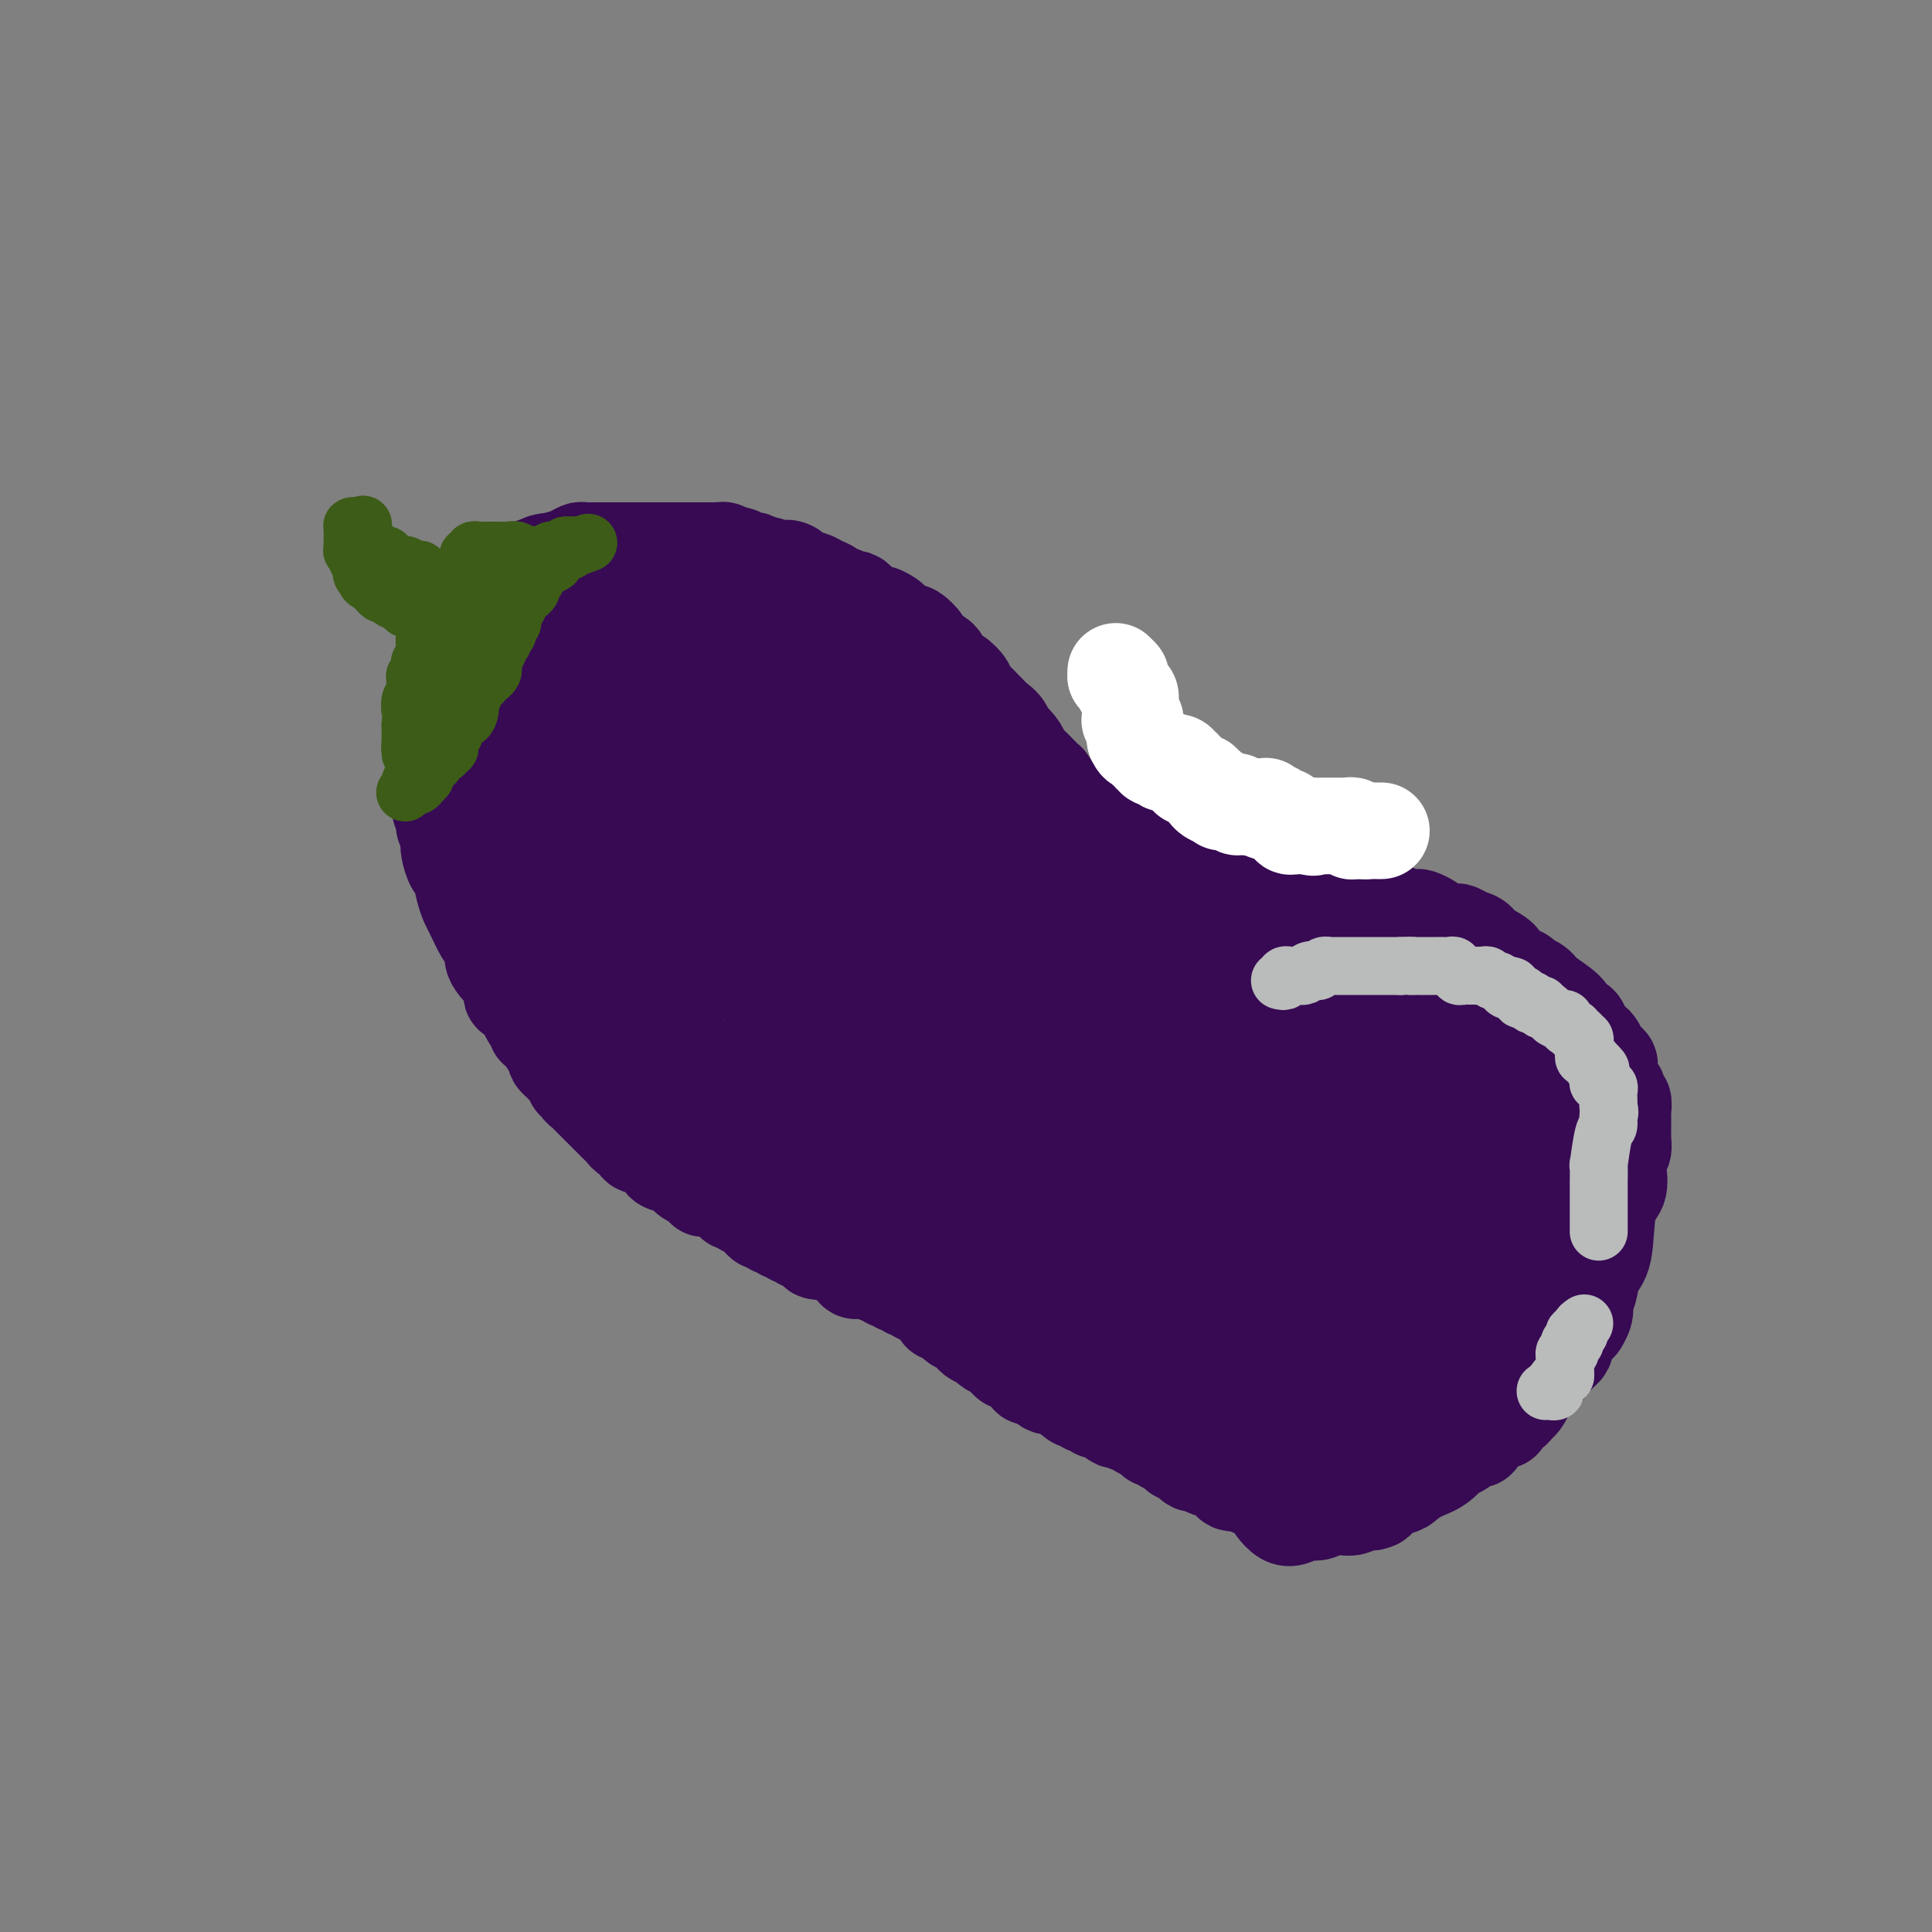 <svg viewBox='0 0 400 400' version='1.1' xmlns='http://www.w3.org/2000/svg' xmlns:xlink='http://www.w3.org/1999/xlink'><rect x="0" y="0" width="400" height="400" fill="#808080" stroke="none"/><g fill='none' stroke='#370A53' stroke-width='20' stroke-linecap='round' stroke-linejoin='round'><path d='M107,131c-0.446,0.022 -0.893,0.044 -1,0c-0.107,-0.044 0.125,-0.153 0,0c-0.125,0.153 -0.607,0.567 -1,1c-0.393,0.433 -0.698,0.886 -1,1c-0.302,0.114 -0.602,-0.109 -1,0c-0.398,0.109 -0.894,0.551 -1,1c-0.106,0.449 0.179,0.905 0,1c-0.179,0.095 -0.821,-0.171 -1,0c-0.179,0.171 0.107,0.778 0,1c-0.107,0.222 -0.606,0.060 -1,0c-0.394,-0.060 -0.684,-0.017 -1,0c-0.316,0.017 -0.658,0.009 -1,0'/><path d='M98,136c-1.616,1.012 -1.155,1.041 -1,1c0.155,-0.041 0.004,-0.151 0,0c-0.004,0.151 0.138,0.562 0,1c-0.138,0.438 -0.558,0.901 -1,1c-0.442,0.099 -0.907,-0.167 -1,0c-0.093,0.167 0.185,0.767 0,1c-0.185,0.233 -0.834,0.100 -1,0c-0.166,-0.100 0.152,-0.167 0,0c-0.152,0.167 -0.773,0.569 -1,1c-0.227,0.431 -0.060,0.890 0,1c0.060,0.110 0.012,-0.129 0,0c-0.012,0.129 0.011,0.626 0,1c-0.011,0.374 -0.054,0.624 0,1c0.054,0.376 0.207,0.879 0,1c-0.207,0.121 -0.773,-0.140 -1,0c-0.227,0.140 -0.113,0.682 0,1c0.113,0.318 0.227,0.414 0,1c-0.227,0.586 -0.793,1.663 -1,2c-0.207,0.337 -0.056,-0.064 0,0c0.056,0.064 0.015,0.595 0,1c-0.015,0.405 -0.004,0.685 0,1c0.004,0.315 0.001,0.665 0,1c-0.001,0.335 -0.000,0.653 0,1c0.000,0.347 0.000,0.722 0,1c-0.000,0.278 -0.000,0.459 0,1c0.000,0.541 0.000,1.440 0,2c-0.000,0.560 -0.000,0.779 0,1c0.000,0.221 0.000,0.444 0,1c-0.000,0.556 -0.000,1.445 0,2c0.000,0.555 0.000,0.778 0,1'/><path d='M91,162c-0.292,3.852 -0.022,2.982 0,3c0.022,0.018 -0.204,0.925 0,2c0.204,1.075 0.839,2.317 1,3c0.161,0.683 -0.150,0.807 0,1c0.150,0.193 0.761,0.455 1,1c0.239,0.545 0.105,1.374 0,2c-0.105,0.626 -0.183,1.050 0,2c0.183,0.950 0.625,2.426 1,3c0.375,0.574 0.682,0.245 1,1c0.318,0.755 0.648,2.593 1,4c0.352,1.407 0.725,2.383 1,3c0.275,0.617 0.451,0.875 1,2c0.549,1.125 1.470,3.116 2,4c0.530,0.884 0.671,0.661 1,1c0.329,0.339 0.848,1.242 1,2c0.152,0.758 -0.064,1.372 0,2c0.064,0.628 0.409,1.268 1,2c0.591,0.732 1.429,1.554 2,2c0.571,0.446 0.874,0.515 1,1c0.126,0.485 0.076,1.387 0,2c-0.076,0.613 -0.179,0.937 0,1c0.179,0.063 0.639,-0.134 1,0c0.361,0.134 0.622,0.599 1,1c0.378,0.401 0.871,0.739 1,1c0.129,0.261 -0.106,0.446 0,1c0.106,0.554 0.554,1.476 1,2c0.446,0.524 0.890,0.649 1,1c0.110,0.351 -0.115,0.929 0,1c0.115,0.071 0.569,-0.366 1,0c0.431,0.366 0.837,1.533 1,2c0.163,0.467 0.081,0.233 0,0'/><path d='M113,215c2.642,4.510 1.247,1.786 1,1c-0.247,-0.786 0.655,0.367 1,1c0.345,0.633 0.134,0.746 0,1c-0.134,0.254 -0.191,0.650 0,1c0.191,0.350 0.630,0.653 1,1c0.370,0.347 0.673,0.737 1,1c0.327,0.263 0.679,0.399 1,1c0.321,0.601 0.611,1.667 1,2c0.389,0.333 0.878,-0.065 1,0c0.122,0.065 -0.122,0.595 0,1c0.122,0.405 0.610,0.686 1,1c0.390,0.314 0.682,0.662 1,1c0.318,0.338 0.663,0.668 1,1c0.337,0.332 0.668,0.666 1,1c0.332,0.334 0.666,0.666 1,1c0.334,0.334 0.667,0.668 1,1c0.333,0.332 0.667,0.661 1,1c0.333,0.339 0.667,0.687 1,1c0.333,0.313 0.667,0.592 1,1c0.333,0.408 0.667,0.946 1,1c0.333,0.054 0.667,-0.375 1,0c0.333,0.375 0.666,1.554 1,2c0.334,0.446 0.668,0.157 1,0c0.332,-0.157 0.663,-0.183 1,0c0.337,0.183 0.681,0.575 1,1c0.319,0.425 0.614,0.884 1,1c0.386,0.116 0.863,-0.110 1,0c0.137,0.110 -0.066,0.555 0,1c0.066,0.445 0.402,0.889 1,1c0.598,0.111 1.456,-0.111 2,0c0.544,0.111 0.772,0.556 1,1'/><path d='M141,242c1.628,0.726 1.197,0.041 1,0c-0.197,-0.041 -0.161,0.564 0,1c0.161,0.436 0.446,0.705 1,1c0.554,0.295 1.377,0.618 2,1c0.623,0.382 1.046,0.823 1,1c-0.046,0.177 -0.559,0.090 0,0c0.559,-0.090 2.191,-0.183 3,0c0.809,0.183 0.794,0.641 1,1c0.206,0.359 0.633,0.617 1,1c0.367,0.383 0.676,0.890 1,1c0.324,0.110 0.664,-0.178 1,0c0.336,0.178 0.667,0.822 1,1c0.333,0.178 0.666,-0.111 1,0c0.334,0.111 0.667,0.622 1,1c0.333,0.378 0.667,0.622 1,1c0.333,0.378 0.667,0.890 1,1c0.333,0.110 0.667,-0.182 1,0c0.333,0.182 0.667,0.837 1,1c0.333,0.163 0.667,-0.168 1,0c0.333,0.168 0.665,0.834 1,1c0.335,0.166 0.672,-0.167 1,0c0.328,0.167 0.647,0.833 1,1c0.353,0.167 0.740,-0.167 1,0c0.260,0.167 0.394,0.833 1,1c0.606,0.167 1.686,-0.165 2,0c0.314,0.165 -0.137,0.829 0,1c0.137,0.171 0.861,-0.150 1,0c0.139,0.150 -0.309,0.771 0,1c0.309,0.229 1.374,0.065 2,0c0.626,-0.065 0.813,-0.033 1,0'/><path d='M172,259c4.732,2.647 1.061,0.766 0,0c-1.061,-0.766 0.489,-0.415 1,0c0.511,0.415 -0.017,0.895 0,1c0.017,0.105 0.579,-0.164 1,0c0.421,0.164 0.702,0.761 1,1c0.298,0.239 0.615,0.120 1,0c0.385,-0.120 0.838,-0.243 1,0c0.162,0.243 0.032,0.850 0,1c-0.032,0.150 0.033,-0.156 0,0c-0.033,0.156 -0.164,0.774 0,1c0.164,0.226 0.622,0.060 1,0c0.378,-0.060 0.675,-0.012 1,0c0.325,0.012 0.678,-0.011 1,0c0.322,0.011 0.612,0.054 1,0c0.388,-0.054 0.874,-0.207 1,0c0.126,0.207 -0.107,0.774 0,1c0.107,0.226 0.554,0.112 1,0c0.446,-0.112 0.889,-0.222 1,0c0.111,0.222 -0.111,0.776 0,1c0.111,0.224 0.555,0.117 1,0c0.445,-0.117 0.893,-0.242 1,0c0.107,0.242 -0.126,0.853 0,1c0.126,0.147 0.611,-0.171 1,0c0.389,0.171 0.682,0.829 1,1c0.318,0.171 0.663,-0.146 1,0c0.337,0.146 0.668,0.756 1,1c0.332,0.244 0.666,0.122 1,0'/><path d='M191,268c2.892,1.392 0.621,0.373 0,0c-0.621,-0.373 0.407,-0.100 1,0c0.593,0.100 0.751,0.026 1,0c0.249,-0.026 0.588,-0.003 1,0c0.412,0.003 0.898,-0.013 1,0c0.102,0.013 -0.180,0.056 0,0c0.180,-0.056 0.822,-0.211 1,0c0.178,0.211 -0.106,0.789 0,1c0.106,0.211 0.603,0.056 1,0c0.397,-0.056 0.694,-0.011 1,0c0.306,0.011 0.621,-0.011 1,0c0.379,0.011 0.824,0.054 1,0c0.176,-0.054 0.085,-0.207 0,0c-0.085,0.207 -0.164,0.774 0,1c0.164,0.226 0.570,0.112 1,0c0.430,-0.112 0.885,-0.222 1,0c0.115,0.222 -0.110,0.778 0,1c0.110,0.222 0.554,0.112 1,0c0.446,-0.112 0.893,-0.226 1,0c0.107,0.226 -0.125,0.793 0,1c0.125,0.207 0.608,0.056 1,0c0.392,-0.056 0.693,-0.015 1,0c0.307,0.015 0.621,0.004 1,0c0.379,-0.004 0.822,-0.001 1,0c0.178,0.001 0.089,-0.001 0,0c-0.089,0.001 -0.179,0.004 0,0c0.179,-0.004 0.625,-0.015 1,0c0.375,0.015 0.678,0.056 1,0c0.322,-0.056 0.664,-0.207 1,0c0.336,0.207 0.668,0.774 1,1c0.332,0.226 0.666,0.113 1,0'/><path d='M213,273c3.602,0.708 1.608,-0.022 1,0c-0.608,0.022 0.170,0.794 1,1c0.830,0.206 1.714,-0.155 2,0c0.286,0.155 -0.024,0.826 0,1c0.024,0.174 0.384,-0.150 1,0c0.616,0.150 1.489,0.772 2,1c0.511,0.228 0.660,0.061 1,0c0.340,-0.061 0.869,-0.016 1,0c0.131,0.016 -0.138,0.004 0,0c0.138,-0.004 0.681,-0.001 1,0c0.319,0.001 0.414,0.000 1,0c0.586,-0.000 1.662,0.000 2,0c0.338,-0.000 -0.063,-0.001 0,0c0.063,0.001 0.590,0.004 1,0c0.410,-0.004 0.702,-0.015 1,0c0.298,0.015 0.602,0.056 1,0c0.398,-0.056 0.890,-0.207 1,0c0.110,0.207 -0.164,0.774 0,1c0.164,0.226 0.765,0.112 1,0c0.235,-0.112 0.104,-0.223 0,0c-0.104,0.223 -0.182,0.778 0,1c0.182,0.222 0.623,0.111 1,0c0.377,-0.111 0.689,-0.222 1,0c0.311,0.222 0.622,0.778 1,1c0.378,0.222 0.823,0.111 1,0c0.177,-0.111 0.086,-0.222 0,0c-0.086,0.222 -0.167,0.778 0,1c0.167,0.222 0.584,0.111 1,0'/><path d='M236,280c3.677,1.024 1.370,0.084 1,0c-0.370,-0.084 1.196,0.688 2,1c0.804,0.312 0.844,0.165 1,0c0.156,-0.165 0.427,-0.349 1,0c0.573,0.349 1.447,1.229 2,2c0.553,0.771 0.784,1.433 1,2c0.216,0.567 0.416,1.041 1,2c0.584,0.959 1.552,2.405 2,3c0.448,0.595 0.375,0.338 1,1c0.625,0.662 1.946,2.242 3,3c1.054,0.758 1.840,0.692 2,1c0.160,0.308 -0.308,0.990 0,2c0.308,1.010 1.390,2.350 2,3c0.610,0.650 0.748,0.611 1,1c0.252,0.389 0.617,1.206 1,2c0.383,0.794 0.784,1.563 1,2c0.216,0.437 0.246,0.541 1,1c0.754,0.459 2.232,1.273 3,2c0.768,0.727 0.826,1.368 1,2c0.174,0.632 0.466,1.255 1,2c0.534,0.745 1.312,1.612 2,2c0.688,0.388 1.286,0.296 2,0c0.714,-0.296 1.543,-0.797 2,-1c0.457,-0.203 0.541,-0.107 1,0c0.459,0.107 1.292,0.226 2,0c0.708,-0.226 1.292,-0.796 2,-1c0.708,-0.204 1.541,-0.041 2,0c0.459,0.041 0.546,-0.041 1,0c0.454,0.041 1.276,0.203 2,0c0.724,-0.203 1.350,-0.772 2,-1c0.650,-0.228 1.325,-0.114 2,0'/><path d='M284,311c2.504,-0.578 -0.235,-0.523 0,-1c0.235,-0.477 3.443,-1.485 5,-2c1.557,-0.515 1.462,-0.539 2,-1c0.538,-0.461 1.710,-1.361 3,-2c1.290,-0.639 2.699,-1.017 4,-2c1.301,-0.983 2.495,-2.571 3,-3c0.505,-0.429 0.320,0.302 1,0c0.680,-0.302 2.224,-1.635 3,-2c0.776,-0.365 0.785,0.238 1,0c0.215,-0.238 0.636,-1.318 1,-2c0.364,-0.682 0.672,-0.966 1,-1c0.328,-0.034 0.675,0.183 1,0c0.325,-0.183 0.627,-0.766 1,-1c0.373,-0.234 0.817,-0.119 1,0c0.183,0.119 0.105,0.243 0,0c-0.105,-0.243 -0.235,-0.853 0,-1c0.235,-0.147 0.836,0.169 1,0c0.164,-0.169 -0.111,-0.821 0,-1c0.111,-0.179 0.606,0.117 1,0c0.394,-0.117 0.687,-0.646 1,-1c0.313,-0.354 0.646,-0.531 1,-1c0.354,-0.469 0.729,-1.229 1,-2c0.271,-0.771 0.440,-1.555 1,-2c0.560,-0.445 1.513,-0.553 2,-1c0.487,-0.447 0.508,-1.232 1,-2c0.492,-0.768 1.455,-1.519 2,-2c0.545,-0.481 0.671,-0.692 1,-1c0.329,-0.308 0.861,-0.711 1,-1c0.139,-0.289 -0.117,-0.462 0,-1c0.117,-0.538 0.605,-1.439 1,-2c0.395,-0.561 0.698,-0.780 1,-1'/><path d='M326,275c1.869,-2.455 1.040,-1.093 1,-1c-0.040,0.093 0.709,-1.085 1,-2c0.291,-0.915 0.123,-1.569 0,-2c-0.123,-0.431 -0.203,-0.640 0,-1c0.203,-0.360 0.689,-0.871 1,-2c0.311,-1.129 0.448,-2.875 1,-4c0.552,-1.125 1.520,-1.629 2,-4c0.480,-2.371 0.472,-6.609 1,-9c0.528,-2.391 1.591,-2.935 2,-4c0.409,-1.065 0.162,-2.651 0,-4c-0.162,-1.349 -0.240,-2.460 0,-3c0.240,-0.540 0.796,-0.508 1,-1c0.204,-0.492 0.055,-1.508 0,-2c-0.055,-0.492 -0.015,-0.461 0,-1c0.015,-0.539 0.004,-1.649 0,-2c-0.004,-0.351 0.000,0.055 0,0c-0.000,-0.055 -0.004,-0.573 0,-1c0.004,-0.427 0.016,-0.762 0,-1c-0.016,-0.238 -0.060,-0.378 0,-1c0.060,-0.622 0.223,-1.728 0,-2c-0.223,-0.272 -0.831,0.288 -1,0c-0.169,-0.288 0.100,-1.425 0,-2c-0.100,-0.575 -0.570,-0.588 -1,-1c-0.430,-0.412 -0.819,-1.223 -1,-2c-0.181,-0.777 -0.156,-1.521 0,-2c0.156,-0.479 0.441,-0.692 0,-1c-0.441,-0.308 -1.607,-0.712 -2,-1c-0.393,-0.288 -0.013,-0.459 0,-1c0.013,-0.541 -0.343,-1.453 -1,-2c-0.657,-0.547 -1.616,-0.728 -2,-1c-0.384,-0.272 -0.192,-0.636 0,-1'/><path d='M328,214c-0.878,-1.315 -0.575,-1.602 -1,-2c-0.425,-0.398 -1.580,-0.908 -2,-1c-0.420,-0.092 -0.105,0.235 0,0c0.105,-0.235 0.002,-1.033 -1,-2c-1.002,-0.967 -2.901,-2.103 -4,-3c-1.099,-0.897 -1.398,-1.554 -2,-2c-0.602,-0.446 -1.508,-0.683 -2,-1c-0.492,-0.317 -0.569,-0.716 -1,-1c-0.431,-0.284 -1.215,-0.452 -2,-1c-0.785,-0.548 -1.572,-1.474 -2,-2c-0.428,-0.526 -0.499,-0.651 -1,-1c-0.501,-0.349 -1.434,-0.920 -2,-1c-0.566,-0.080 -0.767,0.332 -1,0c-0.233,-0.332 -0.499,-1.409 -1,-2c-0.501,-0.591 -1.237,-0.697 -2,-1c-0.763,-0.303 -1.551,-0.802 -2,-1c-0.449,-0.198 -0.558,-0.095 -1,0c-0.442,0.095 -1.217,0.183 -2,0c-0.783,-0.183 -1.574,-0.636 -2,-1c-0.426,-0.364 -0.485,-0.637 -1,-1c-0.515,-0.363 -1.485,-0.815 -2,-1c-0.515,-0.185 -0.575,-0.102 -1,0c-0.425,0.102 -1.215,0.224 -2,0c-0.785,-0.224 -1.566,-0.792 -2,-1c-0.434,-0.208 -0.523,-0.056 -1,0c-0.477,0.056 -1.343,0.015 -2,0c-0.657,-0.015 -1.104,-0.004 -2,0c-0.896,0.004 -2.240,0.001 -3,0c-0.760,-0.001 -0.935,-0.000 -2,0c-1.065,0.000 -3.018,0.000 -4,0c-0.982,-0.000 -0.991,-0.000 -1,0'/><path d='M274,189c-4.709,-0.619 -2.483,-0.166 -2,0c0.483,0.166 -0.779,0.044 -2,0c-1.221,-0.044 -2.403,-0.012 -3,0c-0.597,0.012 -0.611,0.003 -1,0c-0.389,-0.003 -1.155,-0.001 -2,0c-0.845,0.001 -1.770,0.000 -2,0c-0.230,-0.000 0.236,-0.000 0,0c-0.236,0.000 -1.175,-0.000 -2,0c-0.825,0.000 -1.535,0.000 -2,0c-0.465,-0.000 -0.684,-0.000 -1,0c-0.316,0.000 -0.728,0.001 -1,0c-0.272,-0.001 -0.405,-0.004 -1,0c-0.595,0.004 -1.652,0.016 -2,0c-0.348,-0.016 0.013,-0.061 0,0c-0.013,0.061 -0.399,0.228 -1,0c-0.601,-0.228 -1.418,-0.849 -2,-1c-0.582,-0.151 -0.930,0.170 -1,0c-0.070,-0.170 0.136,-0.829 0,-1c-0.136,-0.171 -0.615,0.147 -1,0c-0.385,-0.147 -0.677,-0.758 -1,-1c-0.323,-0.242 -0.678,-0.116 -1,0c-0.322,0.116 -0.611,0.223 -1,0c-0.389,-0.223 -0.878,-0.777 -1,-1c-0.122,-0.223 0.122,-0.117 0,0c-0.122,0.117 -0.610,0.243 -1,0c-0.390,-0.243 -0.682,-0.857 -1,-1c-0.318,-0.143 -0.663,0.186 -1,0c-0.337,-0.186 -0.668,-0.885 -1,-1c-0.332,-0.115 -0.666,0.354 -1,0c-0.334,-0.354 -0.667,-1.530 -1,-2c-0.333,-0.470 -0.667,-0.235 -1,0'/><path d='M237,181c-2.639,-1.478 -1.236,-1.174 -1,-1c0.236,0.174 -0.696,0.219 -1,0c-0.304,-0.219 0.021,-0.703 0,-1c-0.021,-0.297 -0.387,-0.408 -1,-1c-0.613,-0.592 -1.472,-1.664 -2,-2c-0.528,-0.336 -0.723,0.065 -1,0c-0.277,-0.065 -0.634,-0.595 -1,-1c-0.366,-0.405 -0.741,-0.686 -1,-1c-0.259,-0.314 -0.401,-0.661 -1,-1c-0.599,-0.339 -1.653,-0.668 -2,-1c-0.347,-0.332 0.014,-0.666 0,-1c-0.014,-0.334 -0.403,-0.667 -1,-1c-0.597,-0.333 -1.401,-0.664 -2,-1c-0.599,-0.336 -0.991,-0.676 -1,-1c-0.009,-0.324 0.366,-0.632 0,-1c-0.366,-0.368 -1.474,-0.795 -2,-1c-0.526,-0.205 -0.468,-0.186 -1,-1c-0.532,-0.814 -1.652,-2.460 -2,-3c-0.348,-0.540 0.075,0.025 0,0c-0.075,-0.025 -0.649,-0.639 -1,-1c-0.351,-0.361 -0.479,-0.469 -1,-1c-0.521,-0.531 -1.436,-1.486 -2,-2c-0.564,-0.514 -0.776,-0.588 -1,-1c-0.224,-0.412 -0.459,-1.161 -1,-2c-0.541,-0.839 -1.388,-1.769 -2,-2c-0.612,-0.231 -0.990,0.236 -1,0c-0.010,-0.236 0.348,-1.177 0,-2c-0.348,-0.823 -1.403,-1.530 -2,-2c-0.597,-0.470 -0.738,-0.703 -1,-1c-0.262,-0.297 -0.646,-0.656 -1,-1c-0.354,-0.344 -0.677,-0.672 -1,-1'/><path d='M203,146c-5.444,-5.595 -2.054,-2.081 -1,-1c1.054,1.081 -0.228,-0.270 -1,-1c-0.772,-0.730 -1.033,-0.839 -1,-1c0.033,-0.161 0.360,-0.375 0,-1c-0.360,-0.625 -1.406,-1.660 -2,-2c-0.594,-0.340 -0.737,0.015 -1,0c-0.263,-0.015 -0.648,-0.399 -1,-1c-0.352,-0.601 -0.673,-1.418 -1,-2c-0.327,-0.582 -0.660,-0.928 -1,-1c-0.340,-0.072 -0.687,0.131 -1,0c-0.313,-0.131 -0.594,-0.595 -1,-1c-0.406,-0.405 -0.939,-0.753 -1,-1c-0.061,-0.247 0.348,-0.395 0,-1c-0.348,-0.605 -1.454,-1.667 -2,-2c-0.546,-0.333 -0.531,0.065 -1,0c-0.469,-0.065 -1.420,-0.591 -2,-1c-0.580,-0.409 -0.789,-0.701 -1,-1c-0.211,-0.299 -0.424,-0.605 -1,-1c-0.576,-0.395 -1.517,-0.881 -2,-1c-0.483,-0.119 -0.510,0.127 -1,0c-0.490,-0.127 -1.444,-0.626 -2,-1c-0.556,-0.374 -0.712,-0.621 -1,-1c-0.288,-0.379 -0.706,-0.889 -1,-1c-0.294,-0.111 -0.463,0.178 -1,0c-0.537,-0.178 -1.443,-0.822 -2,-1c-0.557,-0.178 -0.764,0.111 -1,0c-0.236,-0.111 -0.500,-0.621 -1,-1c-0.500,-0.379 -1.237,-0.627 -2,-1c-0.763,-0.373 -1.552,-0.870 -2,-1c-0.448,-0.130 -0.557,0.106 -1,0c-0.443,-0.106 -1.222,-0.553 -2,-1'/><path d='M165,119c-3.770,-2.078 -1.194,-1.274 -1,-1c0.194,0.274 -1.993,0.017 -3,0c-1.007,-0.017 -0.832,0.207 -1,0c-0.168,-0.207 -0.679,-0.844 -1,-1c-0.321,-0.156 -0.453,0.168 -1,0c-0.547,-0.168 -1.508,-0.829 -2,-1c-0.492,-0.171 -0.513,0.146 -1,0c-0.487,-0.146 -1.440,-0.757 -2,-1c-0.560,-0.243 -0.726,-0.118 -1,0c-0.274,0.118 -0.655,0.228 -1,0c-0.345,-0.228 -0.655,-0.793 -1,-1c-0.345,-0.207 -0.726,-0.055 -1,0c-0.274,0.055 -0.440,0.015 -1,0c-0.560,-0.015 -1.514,-0.004 -2,0c-0.486,0.004 -0.505,0.001 -1,0c-0.495,-0.001 -1.465,-0.000 -2,0c-0.535,0.000 -0.633,0.000 -1,0c-0.367,-0.000 -1.001,-0.000 -2,0c-0.999,0.000 -2.364,0.000 -3,0c-0.636,-0.000 -0.544,-0.000 -1,0c-0.456,0.000 -1.459,-0.000 -2,0c-0.541,0.000 -0.621,0.000 -1,0c-0.379,-0.000 -1.056,-0.000 -2,0c-0.944,0.000 -2.155,0.000 -3,0c-0.845,-0.000 -1.325,-0.001 -2,0c-0.675,0.001 -1.545,0.003 -2,0c-0.455,-0.003 -0.495,-0.012 -1,0c-0.505,0.012 -1.476,0.044 -2,0c-0.524,-0.044 -0.603,-0.166 -1,0c-0.397,0.166 -1.114,0.619 -2,1c-0.886,0.381 -1.943,0.691 -3,1'/><path d='M115,116c-5.309,0.553 -1.580,0.937 -1,1c0.580,0.063 -1.988,-0.194 -3,0c-1.012,0.194 -0.469,0.839 -1,1c-0.531,0.161 -2.135,-0.163 -3,0c-0.865,0.163 -0.992,0.813 -1,1c-0.008,0.187 0.104,-0.089 0,0c-0.104,0.089 -0.424,0.545 -1,1c-0.576,0.455 -1.408,0.910 -2,1c-0.592,0.090 -0.943,-0.186 -1,0c-0.057,0.186 0.181,0.833 0,1c-0.181,0.167 -0.779,-0.147 -1,0c-0.221,0.147 -0.063,0.756 0,1c0.063,0.244 0.032,0.122 0,0'/><path d='M195,272c-0.211,-0.089 -0.421,-0.179 0,0c0.421,0.179 1.474,0.625 2,1c0.526,0.375 0.526,0.678 1,1c0.474,0.322 1.421,0.664 2,1c0.579,0.336 0.788,0.667 1,1c0.212,0.333 0.425,0.668 1,1c0.575,0.332 1.512,0.662 2,1c0.488,0.338 0.526,0.683 1,1c0.474,0.317 1.384,0.606 2,1c0.616,0.394 0.937,0.893 1,1c0.063,0.107 -0.133,-0.179 0,0c0.133,0.179 0.595,0.822 1,1c0.405,0.178 0.752,-0.110 1,0c0.248,0.110 0.396,0.617 1,1c0.604,0.383 1.663,0.642 2,1c0.337,0.358 -0.046,0.817 0,1c0.046,0.183 0.523,0.092 1,0'/><path d='M214,285c3.405,1.966 2.418,0.383 2,0c-0.418,-0.383 -0.268,0.436 0,1c0.268,0.564 0.654,0.873 1,1c0.346,0.127 0.653,0.071 1,0c0.347,-0.071 0.736,-0.159 1,0c0.264,0.159 0.404,0.563 1,1c0.596,0.437 1.647,0.906 2,1c0.353,0.094 0.006,-0.186 0,0c-0.006,0.186 0.327,0.838 1,1c0.673,0.162 1.685,-0.168 2,0c0.315,0.168 -0.067,0.832 0,1c0.067,0.168 0.581,-0.161 1,0c0.419,0.161 0.741,0.813 1,1c0.259,0.187 0.454,-0.089 1,0c0.546,0.089 1.442,0.545 2,1c0.558,0.455 0.778,0.910 1,1c0.222,0.090 0.444,-0.183 1,0c0.556,0.183 1.444,0.824 2,1c0.556,0.176 0.779,-0.112 1,0c0.221,0.112 0.440,0.622 1,1c0.560,0.378 1.459,0.622 2,1c0.541,0.378 0.722,0.889 1,1c0.278,0.111 0.652,-0.176 1,0c0.348,0.176 0.671,0.817 1,1c0.329,0.183 0.666,-0.092 1,0c0.334,0.092 0.667,0.550 1,1c0.333,0.450 0.667,0.891 1,1c0.333,0.109 0.667,-0.115 1,0c0.333,0.115 0.667,0.569 1,1c0.333,0.431 0.667,0.837 1,1c0.333,0.163 0.667,0.081 1,0'/><path d='M248,303c5.433,2.719 2.015,0.518 1,0c-1.015,-0.518 0.372,0.649 1,1c0.628,0.351 0.497,-0.112 1,0c0.503,0.112 1.640,0.801 2,1c0.360,0.199 -0.058,-0.090 0,0c0.058,0.090 0.590,0.560 1,1c0.410,0.440 0.698,0.850 1,1c0.302,0.150 0.620,0.039 1,0c0.380,-0.039 0.823,-0.007 1,0c0.177,0.007 0.089,-0.012 0,0c-0.089,0.012 -0.179,0.056 0,0c0.179,-0.056 0.626,-0.211 1,0c0.374,0.211 0.674,0.789 1,1c0.326,0.211 0.679,0.057 1,0c0.321,-0.057 0.611,-0.015 1,0c0.389,0.015 0.877,0.004 1,0c0.123,-0.004 -0.121,-0.001 0,0c0.121,0.001 0.605,-0.000 1,0c0.395,0.000 0.700,0.001 1,0c0.300,-0.001 0.595,-0.004 1,0c0.405,0.004 0.920,0.016 1,0c0.080,-0.016 -0.274,-0.059 0,0c0.274,0.059 1.176,0.219 2,0c0.824,-0.219 1.570,-0.817 2,-1c0.430,-0.183 0.544,0.049 1,0c0.456,-0.049 1.254,-0.377 2,-1c0.746,-0.623 1.440,-1.540 2,-2c0.560,-0.460 0.985,-0.464 2,-2c1.015,-1.536 2.619,-4.606 4,-8c1.381,-3.394 2.537,-7.113 3,-11c0.463,-3.887 0.231,-7.944 0,-12'/><path d='M284,271c-0.717,-6.273 -4.010,-10.455 -6,-13c-1.990,-2.545 -2.677,-3.453 -3,-4c-0.323,-0.547 -0.280,-0.734 -1,-1c-0.720,-0.266 -2.202,-0.612 -3,-1c-0.798,-0.388 -0.912,-0.818 -1,-1c-0.088,-0.182 -0.149,-0.117 -1,0c-0.851,0.117 -2.493,0.287 -3,1c-0.507,0.713 0.122,1.969 0,3c-0.122,1.031 -0.996,1.838 -1,4c-0.004,2.162 0.863,5.678 1,8c0.137,2.322 -0.456,3.448 0,4c0.456,0.552 1.959,0.528 3,1c1.041,0.472 1.619,1.439 2,2c0.381,0.561 0.565,0.717 1,1c0.435,0.283 1.120,0.694 2,1c0.880,0.306 1.953,0.507 3,0c1.047,-0.507 2.067,-1.722 4,-4c1.933,-2.278 4.777,-5.619 6,-8c1.223,-2.381 0.824,-3.803 1,-5c0.176,-1.197 0.928,-2.171 0,-4c-0.928,-1.829 -3.537,-4.514 -5,-6c-1.463,-1.486 -1.779,-1.775 -3,-2c-1.221,-0.225 -3.346,-0.388 -5,0c-1.654,0.388 -2.837,1.327 -4,2c-1.163,0.673 -2.306,1.078 -3,2c-0.694,0.922 -0.940,2.359 -1,4c-0.060,1.641 0.064,3.487 0,5c-0.064,1.513 -0.316,2.694 0,4c0.316,1.306 1.200,2.736 2,4c0.800,1.264 1.514,2.361 2,3c0.486,0.639 0.743,0.819 1,1'/><path d='M272,272c0.919,1.254 0.717,0.389 1,0c0.283,-0.389 1.052,-0.301 2,0c0.948,0.301 2.076,0.815 4,-1c1.924,-1.815 4.645,-5.960 6,-10c1.355,-4.040 1.345,-7.973 1,-11c-0.345,-3.027 -1.023,-5.146 -4,-8c-2.977,-2.854 -8.251,-6.444 -12,-8c-3.749,-1.556 -5.971,-1.080 -9,0c-3.029,1.080 -6.865,2.762 -10,5c-3.135,2.238 -5.569,5.032 -7,7c-1.431,1.968 -1.861,3.112 -2,4c-0.139,0.888 0.012,1.522 0,3c-0.012,1.478 -0.186,3.800 0,5c0.186,1.200 0.732,1.278 1,2c0.268,0.722 0.259,2.089 1,3c0.741,0.911 2.231,1.366 3,2c0.769,0.634 0.818,1.447 1,2c0.182,0.553 0.497,0.845 1,1c0.503,0.155 1.196,0.172 2,0c0.804,-0.172 1.720,-0.533 4,-6c2.280,-5.467 5.922,-16.039 7,-23c1.078,-6.961 -0.410,-10.311 -2,-13c-1.590,-2.689 -3.281,-4.718 -7,-6c-3.719,-1.282 -9.466,-1.817 -13,-2c-3.534,-0.183 -4.855,-0.013 -7,1c-2.145,1.013 -5.113,2.870 -8,5c-2.887,2.130 -5.694,4.535 -7,6c-1.306,1.465 -1.113,1.991 -1,3c0.113,1.009 0.146,2.503 0,4c-0.146,1.497 -0.470,2.999 0,4c0.470,1.001 1.735,1.500 3,2'/><path d='M220,243c1.036,2.064 2.125,2.225 3,3c0.875,0.775 1.535,2.164 3,3c1.465,0.836 3.735,1.120 8,1c4.265,-0.120 10.524,-0.643 15,-2c4.476,-1.357 7.168,-3.550 9,-5c1.832,-1.450 2.805,-2.159 4,-3c1.195,-0.841 2.613,-1.815 3,-3c0.387,-1.185 -0.258,-2.581 0,-5c0.258,-2.419 1.419,-5.860 -5,-12c-6.419,-6.140 -20.419,-14.978 -28,-19c-7.581,-4.022 -8.745,-3.228 -11,-3c-2.255,0.228 -5.602,-0.112 -8,0c-2.398,0.112 -3.847,0.674 -5,1c-1.153,0.326 -2.009,0.414 -3,2c-0.991,1.586 -2.116,4.670 -3,8c-0.884,3.330 -1.527,6.907 -2,9c-0.473,2.093 -0.777,2.702 0,6c0.777,3.298 2.633,9.287 4,13c1.367,3.713 2.243,5.152 4,7c1.757,1.848 4.395,4.105 7,6c2.605,1.895 5.179,3.427 7,4c1.821,0.573 2.890,0.187 5,0c2.110,-0.187 5.262,-0.173 10,-2c4.738,-1.827 11.063,-5.494 17,-12c5.937,-6.506 11.486,-15.851 15,-21c3.514,-5.149 4.993,-6.101 4,-12c-0.993,-5.899 -4.460,-16.744 -7,-22c-2.540,-5.256 -4.155,-4.924 -7,-6c-2.845,-1.076 -6.920,-3.559 -11,-5c-4.080,-1.441 -8.166,-1.840 -11,-2c-2.834,-0.160 -4.417,-0.080 -6,0'/><path d='M231,172c-6.843,0.293 -9.950,4.526 -14,9c-4.050,4.474 -9.044,9.191 -13,14c-3.956,4.809 -6.876,9.711 -9,15c-2.124,5.289 -3.454,10.964 -4,15c-0.546,4.036 -0.310,6.434 0,8c0.310,1.566 0.695,2.301 2,4c1.305,1.699 3.532,4.363 5,6c1.468,1.637 2.177,2.246 3,3c0.823,0.754 1.759,1.653 3,2c1.241,0.347 2.786,0.143 4,0c1.214,-0.143 2.096,-0.224 3,0c0.904,0.224 1.828,0.751 3,0c1.172,-0.751 2.590,-2.782 4,-5c1.410,-2.218 2.812,-4.623 4,-9c1.188,-4.377 2.162,-10.724 1,-18c-1.162,-7.276 -4.458,-15.480 -7,-20c-2.542,-4.520 -4.328,-5.356 -7,-7c-2.672,-1.644 -6.229,-4.096 -8,-5c-1.771,-0.904 -1.757,-0.258 -2,0c-0.243,0.258 -0.743,0.130 -2,0c-1.257,-0.130 -3.270,-0.263 -5,1c-1.730,1.263 -3.177,3.921 -5,8c-1.823,4.079 -4.022,9.577 -5,15c-0.978,5.423 -0.734,10.770 0,15c0.734,4.230 1.959,7.344 3,10c1.041,2.656 1.897,4.856 5,8c3.103,3.144 8.453,7.232 12,9c3.547,1.768 5.291,1.216 6,1c0.709,-0.216 0.383,-0.097 1,0c0.617,0.097 2.176,0.170 3,0c0.824,-0.170 0.912,-0.585 1,-1'/><path d='M213,250c2.511,-0.702 3.287,-2.456 5,-7c1.713,-4.544 4.362,-11.877 6,-16c1.638,-4.123 2.266,-5.036 -1,-10c-3.266,-4.964 -10.424,-13.977 -15,-19c-4.576,-5.023 -6.569,-6.054 -10,-7c-3.431,-0.946 -8.300,-1.805 -11,-2c-2.700,-0.195 -3.230,0.275 -5,1c-1.770,0.725 -4.781,1.705 -7,4c-2.219,2.295 -3.645,5.904 -5,10c-1.355,4.096 -2.637,8.678 -3,12c-0.363,3.322 0.194,5.383 1,8c0.806,2.617 1.862,5.790 3,8c1.138,2.210 2.358,3.457 4,5c1.642,1.543 3.707,3.381 5,4c1.293,0.619 1.816,0.017 3,0c1.184,-0.017 3.030,0.551 4,1c0.970,0.449 1.066,0.781 2,0c0.934,-0.781 2.708,-2.674 4,-4c1.292,-1.326 2.103,-2.086 4,-6c1.897,-3.914 4.882,-10.983 2,-22c-2.882,-11.017 -11.629,-25.983 -17,-33c-5.371,-7.017 -7.364,-6.084 -9,-6c-1.636,0.084 -2.915,-0.681 -5,-1c-2.085,-0.319 -4.978,-0.192 -7,0c-2.022,0.192 -3.175,0.449 -4,1c-0.825,0.551 -1.323,1.395 -4,4c-2.677,2.605 -7.532,6.972 -10,11c-2.468,4.028 -2.548,7.719 -3,11c-0.452,3.281 -1.276,6.153 -1,10c0.276,3.847 1.650,8.671 3,12c1.350,3.329 2.675,5.165 4,7'/><path d='M146,226c2.485,4.406 5.197,5.920 7,7c1.803,1.080 2.698,1.725 4,2c1.302,0.275 3.009,0.180 5,0c1.991,-0.180 4.264,-0.444 6,-1c1.736,-0.556 2.936,-1.403 5,-3c2.064,-1.597 4.991,-3.946 8,-9c3.009,-5.054 6.100,-12.815 7,-18c0.900,-5.185 -0.391,-7.795 -2,-11c-1.609,-3.205 -3.537,-7.005 -7,-11c-3.463,-3.995 -8.462,-8.184 -12,-11c-3.538,-2.816 -5.616,-4.258 -8,-5c-2.384,-0.742 -5.074,-0.783 -7,-1c-1.926,-0.217 -3.087,-0.609 -5,0c-1.913,0.609 -4.579,2.220 -6,3c-1.421,0.780 -1.596,0.730 -4,4c-2.404,3.270 -7.035,9.860 -9,14c-1.965,4.140 -1.264,5.830 -1,8c0.264,2.170 0.090,4.820 1,8c0.910,3.180 2.903,6.891 4,9c1.097,2.109 1.298,2.615 3,4c1.702,1.385 4.907,3.648 7,5c2.093,1.352 3.075,1.791 5,2c1.925,0.209 4.792,0.187 7,0c2.208,-0.187 3.755,-0.538 5,-1c1.245,-0.462 2.187,-1.035 3,-2c0.813,-0.965 1.497,-2.322 3,-8c1.503,-5.678 3.825,-15.676 4,-22c0.175,-6.324 -1.799,-8.973 -4,-12c-2.201,-3.027 -4.631,-6.430 -8,-9c-3.369,-2.570 -7.677,-4.306 -10,-5c-2.323,-0.694 -2.662,-0.347 -3,0'/><path d='M144,163c-2.524,-0.802 -2.333,-0.306 -4,1c-1.667,1.306 -5.193,3.421 -8,5c-2.807,1.579 -4.896,2.621 -7,5c-2.104,2.379 -4.222,6.094 -5,8c-0.778,1.906 -0.216,2.003 0,3c0.216,0.997 0.087,2.894 0,4c-0.087,1.106 -0.131,1.421 0,2c0.131,0.579 0.439,1.422 1,2c0.561,0.578 1.376,0.890 2,1c0.624,0.110 1.057,0.019 2,0c0.943,-0.019 2.396,0.035 3,0c0.604,-0.035 0.357,-0.158 1,-1c0.643,-0.842 2.175,-2.404 3,-4c0.825,-1.596 0.944,-3.226 1,-6c0.056,-2.774 0.050,-6.690 -1,-12c-1.050,-5.310 -3.145,-12.012 -5,-16c-1.855,-3.988 -3.470,-5.262 -5,-6c-1.530,-0.738 -2.974,-0.938 -4,-1c-1.026,-0.062 -1.633,0.016 -2,0c-0.367,-0.016 -0.492,-0.126 -1,0c-0.508,0.126 -1.397,0.489 -2,1c-0.603,0.511 -0.921,1.171 -1,2c-0.079,0.829 0.079,1.827 0,3c-0.079,1.173 -0.395,2.520 0,4c0.395,1.480 1.503,3.094 2,4c0.497,0.906 0.385,1.105 1,2c0.615,0.895 1.959,2.487 3,3c1.041,0.513 1.780,-0.054 2,0c0.220,0.054 -0.080,0.730 0,1c0.080,0.270 0.540,0.135 1,0'/><path d='M121,168c1.375,1.321 0.313,-0.377 0,-1c-0.313,-0.623 0.123,-0.170 0,0c-0.123,0.170 -0.805,0.057 -1,0c-0.195,-0.057 0.098,-0.057 0,0c-0.098,0.057 -0.587,0.170 -1,0c-0.413,-0.170 -0.751,-0.624 -1,-1c-0.249,-0.376 -0.409,-0.675 -1,-1c-0.591,-0.325 -1.613,-0.675 -2,-1c-0.387,-0.325 -0.140,-0.626 0,-1c0.140,-0.374 0.174,-0.821 0,-1c-0.174,-0.179 -0.554,-0.089 -1,0c-0.446,0.089 -0.957,0.178 -1,0c-0.043,-0.178 0.381,-0.622 0,-1c-0.381,-0.378 -1.566,-0.689 -2,-1c-0.434,-0.311 -0.117,-0.622 0,-1c0.117,-0.378 0.033,-0.822 0,-1c-0.033,-0.178 -0.017,-0.089 0,0'/><path d='M111,158c-1.776,-1.593 -1.216,-0.575 -1,0c0.216,0.575 0.087,0.709 0,1c-0.087,0.291 -0.132,0.741 0,1c0.132,0.259 0.441,0.327 1,2c0.559,1.673 1.369,4.951 2,9c0.631,4.049 1.084,8.868 2,14c0.916,5.132 2.293,10.577 3,13c0.707,2.423 0.742,1.825 1,2c0.258,0.175 0.738,1.124 1,1c0.262,-0.124 0.305,-1.322 0,-3c-0.305,-1.678 -0.958,-3.836 -1,-7c-0.042,-3.164 0.525,-7.334 0,-11c-0.525,-3.666 -2.144,-6.828 -3,-9c-0.856,-2.172 -0.951,-3.353 -1,-4c-0.049,-0.647 -0.052,-0.760 0,-1c0.052,-0.240 0.158,-0.606 0,-1c-0.158,-0.394 -0.579,-0.817 -1,-1c-0.421,-0.183 -0.842,-0.127 -1,0c-0.158,0.127 -0.053,0.323 0,1c0.053,0.677 0.053,1.833 0,2c-0.053,0.167 -0.158,-0.656 0,0c0.158,0.656 0.581,2.792 1,4c0.419,1.208 0.834,1.488 1,2c0.166,0.512 0.083,1.256 0,2'/><path d='M115,175c0.326,1.929 0.641,1.252 1,1c0.359,-0.252 0.762,-0.078 1,0c0.238,0.078 0.309,0.060 0,-1c-0.309,-1.060 -1.000,-3.162 -2,-6c-1.000,-2.838 -2.311,-6.411 -4,-10c-1.689,-3.589 -3.758,-7.193 -5,-9c-1.242,-1.807 -1.658,-1.815 -2,-2c-0.342,-0.185 -0.612,-0.545 -1,-1c-0.388,-0.455 -0.895,-1.005 -1,-1c-0.105,0.005 0.191,0.565 0,1c-0.191,0.435 -0.868,0.743 1,2c1.868,1.257 6.283,3.461 9,5c2.717,1.539 3.737,2.413 5,3c1.263,0.587 2.769,0.888 4,1c1.231,0.112 2.186,0.037 3,0c0.814,-0.037 1.488,-0.035 2,0c0.512,0.035 0.862,0.105 1,0c0.138,-0.105 0.064,-0.384 0,-1c-0.064,-0.616 -0.118,-1.569 0,-2c0.118,-0.431 0.407,-0.340 0,-1c-0.407,-0.660 -1.509,-2.072 -2,-3c-0.491,-0.928 -0.369,-1.373 -1,-2c-0.631,-0.627 -2.014,-1.438 -3,-2c-0.986,-0.562 -1.574,-0.876 -2,-1c-0.426,-0.124 -0.689,-0.058 -1,0c-0.311,0.058 -0.671,0.108 -1,0c-0.329,-0.108 -0.627,-0.375 -1,0c-0.373,0.375 -0.821,1.393 -1,2c-0.179,0.607 -0.090,0.804 0,1'/><path d='M115,149c-0.619,0.900 0.832,2.150 2,3c1.168,0.850 2.053,1.302 3,2c0.947,0.698 1.956,1.644 3,2c1.044,0.356 2.123,0.121 3,0c0.877,-0.121 1.552,-0.129 2,0c0.448,0.129 0.667,0.396 1,0c0.333,-0.396 0.778,-1.453 1,-2c0.222,-0.547 0.221,-0.584 0,-1c-0.221,-0.416 -0.661,-1.212 -1,-2c-0.339,-0.788 -0.578,-1.569 -1,-2c-0.422,-0.431 -1.029,-0.511 -2,-1c-0.971,-0.489 -2.306,-1.386 -3,-2c-0.694,-0.614 -0.747,-0.945 -1,-1c-0.253,-0.055 -0.706,0.167 -1,0c-0.294,-0.167 -0.430,-0.724 0,-1c0.430,-0.276 1.424,-0.271 3,0c1.576,0.271 3.732,0.806 7,1c3.268,0.194 7.648,0.045 10,0c2.352,-0.045 2.678,0.013 3,0c0.322,-0.013 0.641,-0.097 1,0c0.359,0.097 0.757,0.374 1,0c0.243,-0.374 0.332,-1.399 0,-2c-0.332,-0.601 -1.083,-0.778 -3,-3c-1.917,-2.222 -5.000,-6.491 -7,-9c-2.000,-2.509 -2.918,-3.260 -4,-4c-1.082,-0.740 -2.330,-1.468 -3,-2c-0.670,-0.532 -0.763,-0.866 -1,-1c-0.237,-0.134 -0.619,-0.067 -1,0'/><path d='M127,124c-2.793,-3.024 -0.276,-1.083 1,0c1.276,1.083 1.312,1.307 3,2c1.688,0.693 5.027,1.853 8,3c2.973,1.147 5.579,2.279 7,3c1.421,0.721 1.658,1.031 2,1c0.342,-0.031 0.790,-0.402 1,0c0.210,0.402 0.181,1.576 0,2c-0.181,0.424 -0.514,0.099 -1,0c-0.486,-0.099 -1.124,0.030 -2,0c-0.876,-0.030 -1.989,-0.219 -3,0c-1.011,0.219 -1.921,0.846 -3,1c-1.079,0.154 -2.328,-0.166 -3,0c-0.672,0.166 -0.769,0.819 -1,1c-0.231,0.181 -0.597,-0.109 -1,0c-0.403,0.109 -0.844,0.618 -1,1c-0.156,0.382 -0.027,0.638 0,1c0.027,0.362 -0.047,0.830 0,1c0.047,0.170 0.216,0.043 0,0c-0.216,-0.043 -0.817,-0.001 -1,0c-0.183,0.001 0.053,-0.038 0,0c-0.053,0.038 -0.396,0.155 -1,0c-0.604,-0.155 -1.470,-0.580 -2,-1c-0.530,-0.420 -0.723,-0.834 -1,-1c-0.277,-0.166 -0.639,-0.083 -1,0'/><path d='M128,138c-0.621,-0.266 -0.172,0.070 0,0c0.172,-0.070 0.067,-0.548 0,-1c-0.067,-0.452 -0.094,-0.880 0,-1c0.094,-0.120 0.311,0.069 0,0c-0.311,-0.069 -1.149,-0.396 -2,-1c-0.851,-0.604 -1.716,-1.486 -2,-2c-0.284,-0.514 0.011,-0.660 0,-1c-0.011,-0.340 -0.329,-0.875 -1,-1c-0.671,-0.125 -1.697,0.159 -2,0c-0.303,-0.159 0.116,-0.762 0,-1c-0.116,-0.238 -0.766,-0.113 -1,0c-0.234,0.113 -0.053,0.212 0,0c0.053,-0.212 -0.021,-0.737 0,-1c0.021,-0.263 0.138,-0.265 1,0c0.862,0.265 2.470,0.798 4,1c1.530,0.202 2.983,0.072 7,1c4.017,0.928 10.597,2.914 16,5c5.403,2.086 9.627,4.272 12,5c2.373,0.728 2.894,-0.001 3,0c0.106,0.001 -0.202,0.731 0,1c0.202,0.269 0.915,0.077 1,0c0.085,-0.077 -0.457,-0.038 -1,0'/><path d='M163,142c4.695,1.537 0.932,-0.122 -1,-1c-1.932,-0.878 -2.032,-0.976 -2,-1c0.032,-0.024 0.195,0.025 0,0c-0.195,-0.025 -0.748,-0.123 -1,0c-0.252,0.123 -0.201,0.467 0,1c0.201,0.533 0.553,1.256 1,2c0.447,0.744 0.989,1.510 4,4c3.011,2.490 8.492,6.703 13,10c4.508,3.297 8.043,5.677 12,8c3.957,2.323 8.334,4.587 11,6c2.666,1.413 3.619,1.975 4,2c0.381,0.025 0.189,-0.486 1,0c0.811,0.486 2.626,1.968 -1,-1c-3.626,-2.968 -12.692,-10.386 -22,-18c-9.308,-7.614 -18.858,-15.423 -24,-20c-5.142,-4.577 -5.877,-5.922 -7,-7c-1.123,-1.078 -2.635,-1.891 -3,-2c-0.365,-0.109 0.417,0.484 1,1c0.583,0.516 0.967,0.954 1,1c0.033,0.046 -0.284,-0.300 0,0c0.284,0.300 1.169,1.246 2,2c0.831,0.754 1.609,1.316 4,3c2.391,1.684 6.395,4.490 8,6c1.605,1.510 0.812,1.724 1,2c0.188,0.276 1.358,0.613 2,1c0.642,0.387 0.755,0.825 1,1c0.245,0.175 0.623,0.088 1,0'/><path d='M169,142c2.935,2.543 -0.229,0.402 -1,0c-0.771,-0.402 0.851,0.937 1,1c0.149,0.063 -1.176,-1.150 1,0c2.176,1.150 7.851,4.663 11,6c3.149,1.337 3.771,0.499 5,1c1.229,0.501 3.065,2.342 4,3c0.935,0.658 0.969,0.132 1,0c0.031,-0.132 0.059,0.130 0,0c-0.059,-0.130 -0.204,-0.650 0,-1c0.204,-0.350 0.759,-0.528 0,-1c-0.759,-0.472 -2.830,-1.237 -4,-2c-1.170,-0.763 -1.439,-1.525 -2,-2c-0.561,-0.475 -1.414,-0.664 -2,-1c-0.586,-0.336 -0.904,-0.818 -1,-1c-0.096,-0.182 0.030,-0.064 0,0c-0.030,0.064 -0.217,0.073 0,0c0.217,-0.073 0.837,-0.230 1,0c0.163,0.230 -0.132,0.845 0,1c0.132,0.155 0.689,-0.151 1,0c0.311,0.151 0.374,0.757 0,1c-0.374,0.243 -1.187,0.121 -2,0'/><path d='M182,147c-2.016,-1.335 -3.056,-1.673 -5,-2c-1.944,-0.327 -4.793,-0.644 -9,-1c-4.207,-0.356 -9.771,-0.750 -12,-1c-2.229,-0.250 -1.124,-0.354 -1,0c0.124,0.354 -0.734,1.167 -1,2c-0.266,0.833 0.058,1.687 0,2c-0.058,0.313 -0.499,0.087 0,2c0.499,1.913 1.937,5.967 3,9c1.063,3.033 1.749,5.045 3,8c1.251,2.955 3.066,6.853 4,9c0.934,2.147 0.986,2.542 1,3c0.014,0.458 -0.010,0.977 0,1c0.010,0.023 0.055,-0.452 0,-2c-0.055,-1.548 -0.211,-4.171 -1,-6c-0.789,-1.829 -2.212,-2.865 -3,-4c-0.788,-1.135 -0.943,-2.367 -1,-3c-0.057,-0.633 -0.017,-0.665 0,-1c0.017,-0.335 0.011,-0.973 0,-1c-0.011,-0.027 -0.027,0.557 0,1c0.027,0.443 0.097,0.744 0,1c-0.097,0.256 -0.362,0.468 0,5c0.362,4.532 1.351,13.385 2,18c0.649,4.615 0.959,4.992 1,7c0.041,2.008 -0.188,5.649 0,8c0.188,2.351 0.793,3.414 1,4c0.207,0.586 0.017,0.696 0,1c-0.017,0.304 0.138,0.801 0,1c-0.138,0.199 -0.569,0.099 -1,0'/><path d='M163,208c0.285,6.623 -0.502,1.182 -1,-1c-0.498,-2.182 -0.709,-1.104 -1,-1c-0.291,0.104 -0.664,-0.767 -1,-1c-0.336,-0.233 -0.636,0.173 -1,0c-0.364,-0.173 -0.791,-0.925 -1,-1c-0.209,-0.075 -0.200,0.526 0,1c0.200,0.474 0.591,0.819 1,1c0.409,0.181 0.835,0.197 1,0c0.165,-0.197 0.070,-0.605 0,-1c-0.070,-0.395 -0.114,-0.775 0,-1c0.114,-0.225 0.385,-0.294 0,-1c-0.385,-0.706 -1.428,-2.050 -2,-3c-0.572,-0.950 -0.675,-1.505 -1,-2c-0.325,-0.495 -0.872,-0.931 -1,-1c-0.128,-0.069 0.162,0.227 0,0c-0.162,-0.227 -0.778,-0.978 -1,-1c-0.222,-0.022 -0.050,0.686 0,1c0.050,0.314 -0.021,0.235 0,0c0.021,-0.235 0.135,-0.624 1,1c0.865,1.624 2.480,5.263 3,7c0.520,1.737 -0.057,1.573 0,2c0.057,0.427 0.747,1.444 1,2c0.253,0.556 0.068,0.650 0,1c-0.068,0.350 -0.019,0.957 0,1c0.019,0.043 0.010,-0.479 0,-1'/><path d='M160,210c0.667,1.920 0.334,0.220 0,-1c-0.334,-1.220 -0.668,-1.961 -1,-3c-0.332,-1.039 -0.661,-2.378 -1,-3c-0.339,-0.622 -0.689,-0.529 -1,-1c-0.311,-0.471 -0.584,-1.506 -1,-2c-0.416,-0.494 -0.974,-0.448 -1,-1c-0.026,-0.552 0.482,-1.701 0,-2c-0.482,-0.299 -1.953,0.251 -3,0c-1.047,-0.251 -1.670,-1.302 -3,-2c-1.330,-0.698 -3.366,-1.043 -7,-2c-3.634,-0.957 -8.864,-2.526 -13,-4c-4.136,-1.474 -7.178,-2.854 -10,-4c-2.822,-1.146 -5.425,-2.057 -8,-3c-2.575,-0.943 -5.124,-1.917 -7,-3c-1.876,-1.083 -3.081,-2.275 -4,-3c-0.919,-0.725 -1.553,-0.981 -2,-1c-0.447,-0.019 -0.707,0.201 -1,0c-0.293,-0.201 -0.618,-0.824 -1,-1c-0.382,-0.176 -0.820,0.093 -1,0c-0.180,-0.093 -0.101,-0.550 0,-1c0.101,-0.450 0.223,-0.894 0,-1c-0.223,-0.106 -0.792,0.126 -1,0c-0.208,-0.126 -0.056,-0.611 0,-1c0.056,-0.389 0.016,-0.683 0,-1c-0.016,-0.317 -0.008,-0.659 0,-1'/><path d='M94,169c-1.161,-1.774 0.938,-1.209 2,-1c1.062,0.209 1.088,0.063 1,0c-0.088,-0.063 -0.291,-0.042 0,0c0.291,0.042 1.076,0.105 2,0c0.924,-0.105 1.987,-0.379 3,0c1.013,0.379 1.976,1.412 4,3c2.024,1.588 5.110,3.732 9,8c3.890,4.268 8.583,10.661 11,15c2.417,4.339 2.559,6.622 3,8c0.441,1.378 1.183,1.849 2,3c0.817,1.151 1.709,2.983 2,4c0.291,1.017 -0.021,1.221 0,2c0.021,0.779 0.373,2.133 1,4c0.627,1.867 1.529,4.247 3,6c1.471,1.753 3.510,2.881 5,5c1.490,2.119 2.430,5.230 4,7c1.570,1.770 3.770,2.199 5,3c1.230,0.801 1.489,1.973 3,3c1.511,1.027 4.274,1.910 6,3c1.726,1.090 2.416,2.387 3,3c0.584,0.613 1.064,0.543 2,1c0.936,0.457 2.328,1.442 3,2c0.672,0.558 0.623,0.689 1,1c0.377,0.311 1.181,0.800 2,1c0.819,0.200 1.655,0.109 2,0c0.345,-0.109 0.201,-0.236 0,0c-0.201,0.236 -0.457,0.834 0,1c0.457,0.166 1.628,-0.100 2,0c0.372,0.100 -0.054,0.565 0,1c0.054,0.435 0.587,0.838 1,1c0.413,0.162 0.707,0.081 1,0'/><path d='M177,253c4.501,3.042 0.255,0.647 0,0c-0.255,-0.647 3.482,0.452 5,1c1.518,0.548 0.817,0.543 3,1c2.183,0.457 7.251,1.374 10,2c2.749,0.626 3.180,0.959 4,1c0.820,0.041 2.029,-0.211 3,0c0.971,0.211 1.703,0.884 2,1c0.297,0.116 0.160,-0.324 1,0c0.840,0.324 2.657,1.411 4,2c1.343,0.589 2.211,0.680 3,1c0.789,0.320 1.500,0.869 3,1c1.500,0.131 3.788,-0.157 5,0c1.212,0.157 1.346,0.759 2,1c0.654,0.241 1.827,0.120 3,0'/><path d='M225,264c7.830,1.943 3.405,1.302 2,1c-1.405,-0.302 0.211,-0.264 1,0c0.789,0.264 0.751,0.755 1,1c0.249,0.245 0.787,0.245 1,0c0.213,-0.245 0.103,-0.736 0,-1c-0.103,-0.264 -0.199,-0.303 0,-2c0.199,-1.697 0.692,-5.053 1,-8c0.308,-2.947 0.431,-5.485 0,-9c-0.431,-3.515 -1.416,-8.006 -3,-13c-1.584,-4.994 -3.768,-10.491 -5,-14c-1.232,-3.509 -1.511,-5.030 -2,-6c-0.489,-0.970 -1.189,-1.389 -2,-2c-0.811,-0.611 -1.734,-1.415 -2,-2c-0.266,-0.585 0.125,-0.953 0,-1c-0.125,-0.047 -0.766,0.225 -1,0c-0.234,-0.225 -0.062,-0.948 0,-1c0.062,-0.052 0.015,0.566 0,1c-0.015,0.434 0.004,0.683 0,1c-0.004,0.317 -0.030,0.703 0,1c0.030,0.297 0.116,0.507 2,2c1.884,1.493 5.565,4.271 8,7c2.435,2.729 3.623,5.410 5,7c1.377,1.590 2.943,2.089 4,3c1.057,0.911 1.607,2.233 2,3c0.393,0.767 0.631,0.979 1,1c0.369,0.021 0.869,-0.148 1,0c0.131,0.148 -0.105,0.614 -1,0c-0.895,-0.614 -2.447,-2.307 -4,-4'/><path d='M234,229c-1.315,-1.160 -3.102,-2.561 -8,-6c-4.898,-3.439 -12.906,-8.918 -18,-12c-5.094,-3.082 -7.274,-3.768 -8,-4c-0.726,-0.232 0.002,-0.011 0,0c-0.002,0.011 -0.734,-0.187 -1,0c-0.266,0.187 -0.064,0.759 0,1c0.064,0.241 -0.008,0.149 1,1c1.008,0.851 3.096,2.643 6,5c2.904,2.357 6.625,5.277 11,8c4.375,2.723 9.405,5.248 14,8c4.595,2.752 8.757,5.730 11,7c2.243,1.270 2.568,0.831 3,1c0.432,0.169 0.971,0.946 1,1c0.029,0.054 -0.451,-0.616 -2,-2c-1.549,-1.384 -4.167,-3.481 -7,-6c-2.833,-2.519 -5.881,-5.460 -8,-8c-2.119,-2.540 -3.309,-4.681 -4,-6c-0.691,-1.319 -0.881,-1.817 -1,-2c-0.119,-0.183 -0.165,-0.052 0,0c0.165,0.052 0.542,0.025 1,0c0.458,-0.025 0.997,-0.048 1,0c0.003,0.048 -0.531,0.167 0,0c0.531,-0.167 2.129,-0.619 3,-1c0.871,-0.381 1.017,-0.690 1,-1c-0.017,-0.310 -0.197,-0.622 0,-1c0.197,-0.378 0.771,-0.822 1,-1c0.229,-0.178 0.115,-0.089 0,0'/><path d='M231,211c0.910,-1.225 0.184,-1.286 0,-2c-0.184,-0.714 0.175,-2.079 0,-3c-0.175,-0.921 -0.882,-1.397 -1,-2c-0.118,-0.603 0.353,-1.331 0,-2c-0.353,-0.669 -1.531,-1.278 -2,-2c-0.469,-0.722 -0.231,-1.556 0,-2c0.231,-0.444 0.454,-0.496 0,-1c-0.454,-0.504 -1.585,-1.458 -2,-2c-0.415,-0.542 -0.115,-0.670 0,-1c0.115,-0.330 0.045,-0.862 0,-1c-0.045,-0.138 -0.065,0.117 0,0c0.065,-0.117 0.213,-0.605 0,-1c-0.213,-0.395 -0.789,-0.697 -1,-1c-0.211,-0.303 -0.058,-0.607 0,-1c0.058,-0.393 0.019,-0.876 0,-1c-0.019,-0.124 -0.020,0.111 0,0c0.020,-0.111 0.060,-0.567 0,-1c-0.060,-0.433 -0.222,-0.844 0,-1c0.222,-0.156 0.827,-0.055 1,0c0.173,0.055 -0.085,0.066 0,0c0.085,-0.066 0.513,-0.210 1,0c0.487,0.210 1.034,0.774 2,1c0.966,0.226 2.353,0.113 6,2c3.647,1.887 9.555,5.775 13,8c3.445,2.225 4.428,2.786 6,4c1.572,1.214 3.733,3.082 5,4c1.267,0.918 1.638,0.885 2,1c0.362,0.115 0.713,0.377 1,1c0.287,0.623 0.511,1.607 1,2c0.489,0.393 1.245,0.197 2,0'/><path d='M265,210c6.069,3.742 2.241,1.599 1,1c-1.241,-0.599 0.105,0.348 1,1c0.895,0.652 1.338,1.011 2,1c0.662,-0.011 1.543,-0.391 2,0c0.457,0.391 0.489,1.555 1,2c0.511,0.445 1.501,0.173 2,0c0.499,-0.173 0.507,-0.247 1,0c0.493,0.247 1.470,0.814 2,1c0.530,0.186 0.614,-0.009 1,0c0.386,0.009 1.073,0.221 1,0c-0.073,-0.221 -0.907,-0.875 -1,-1c-0.093,-0.125 0.555,0.279 0,0c-0.555,-0.279 -2.313,-1.240 -3,-2c-0.687,-0.760 -0.303,-1.318 -1,-2c-0.697,-0.682 -2.475,-1.489 -3,-2c-0.525,-0.511 0.202,-0.725 0,-1c-0.202,-0.275 -1.333,-0.610 -2,-1c-0.667,-0.390 -0.869,-0.837 -1,-1c-0.131,-0.163 -0.190,-0.044 0,0c0.190,0.044 0.628,0.012 1,0c0.372,-0.012 0.677,-0.003 1,0c0.323,0.003 0.664,0.001 1,0c0.336,-0.001 0.667,-0.000 1,0c0.333,0.000 0.666,0.000 1,0'/><path d='M273,206c1.132,-0.198 1.963,-0.193 2,0c0.037,0.193 -0.720,0.573 0,1c0.720,0.427 2.918,0.902 4,1c1.082,0.098 1.049,-0.180 1,0c-0.049,0.180 -0.112,0.819 0,1c0.112,0.181 0.401,-0.096 1,0c0.599,0.096 1.509,0.566 2,1c0.491,0.434 0.564,0.834 1,1c0.436,0.166 1.234,0.100 2,0c0.766,-0.100 1.501,-0.233 2,0c0.499,0.233 0.764,0.832 1,1c0.236,0.168 0.444,-0.095 1,0c0.556,0.095 1.459,0.548 2,1c0.541,0.452 0.719,0.905 1,1c0.281,0.095 0.667,-0.167 1,0c0.333,0.167 0.615,0.762 1,1c0.385,0.238 0.873,0.120 1,0c0.127,-0.120 -0.107,-0.243 0,0c0.107,0.243 0.553,0.852 1,1c0.447,0.148 0.893,-0.167 1,0c0.107,0.167 -0.125,0.814 0,1c0.125,0.186 0.608,-0.090 1,0c0.392,0.090 0.693,0.545 1,1c0.307,0.455 0.621,0.909 1,1c0.379,0.091 0.822,-0.183 1,0c0.178,0.183 0.089,0.822 0,1c-0.089,0.178 -0.178,-0.106 0,0c0.178,0.106 0.622,0.602 1,1c0.378,0.398 0.689,0.699 1,1'/><path d='M304,222c1.091,1.095 0.818,0.832 1,1c0.182,0.168 0.818,0.767 1,1c0.182,0.233 -0.091,0.100 0,0c0.091,-0.100 0.545,-0.167 1,0c0.455,0.167 0.911,0.567 1,1c0.089,0.433 -0.187,0.898 0,1c0.187,0.102 0.838,-0.160 1,0c0.162,0.160 -0.165,0.741 0,1c0.165,0.259 0.823,0.196 1,0c0.177,-0.196 -0.126,-0.525 0,-1c0.126,-0.475 0.682,-1.097 0,-2c-0.682,-0.903 -2.602,-2.088 -4,-4c-1.398,-1.912 -2.273,-4.550 -3,-6c-0.727,-1.450 -1.304,-1.712 -2,-2c-0.696,-0.288 -1.511,-0.602 -2,-1c-0.489,-0.398 -0.652,-0.881 -1,-1c-0.348,-0.119 -0.881,0.127 -1,0c-0.119,-0.127 0.176,-0.627 0,-1c-0.176,-0.373 -0.822,-0.621 -1,-1c-0.178,-0.379 0.111,-0.890 0,-1c-0.111,-0.110 -0.621,0.182 -1,0c-0.379,-0.182 -0.626,-0.836 -1,-1c-0.374,-0.164 -0.874,0.163 -1,0c-0.126,-0.163 0.121,-0.817 0,-1c-0.121,-0.183 -0.609,0.105 -1,0c-0.391,-0.105 -0.683,-0.601 -1,-1c-0.317,-0.399 -0.658,-0.699 -1,-1'/><path d='M290,203c-3.029,-3.476 -0.601,-1.666 0,-1c0.601,0.666 -0.627,0.189 -1,0c-0.373,-0.189 0.107,-0.088 0,0c-0.107,0.088 -0.802,0.163 -1,0c-0.198,-0.163 0.101,-0.564 0,-1c-0.101,-0.436 -0.601,-0.906 -1,-1c-0.399,-0.094 -0.696,0.189 -1,0c-0.304,-0.189 -0.614,-0.850 -1,-1c-0.386,-0.150 -0.849,0.210 -1,0c-0.151,-0.210 0.009,-0.992 0,-1c-0.009,-0.008 -0.188,0.757 0,1c0.188,0.243 0.743,-0.035 1,0c0.257,0.035 0.217,0.383 1,1c0.783,0.617 2.389,1.503 3,2c0.611,0.497 0.229,0.606 1,1c0.771,0.394 2.697,1.075 4,2c1.303,0.925 1.984,2.094 3,3c1.016,0.906 2.366,1.548 3,2c0.634,0.452 0.552,0.712 1,1c0.448,0.288 1.426,0.602 2,1c0.574,0.398 0.742,0.880 1,1c0.258,0.120 0.605,-0.123 1,0c0.395,0.123 0.838,0.610 1,1c0.162,0.390 0.044,0.682 0,1c-0.044,0.318 -0.012,0.662 0,1c0.012,0.338 0.006,0.669 0,1'/><path d='M306,217c3.488,2.741 1.709,0.594 1,0c-0.709,-0.594 -0.349,0.366 0,1c0.349,0.634 0.686,0.943 1,1c0.314,0.057 0.606,-0.138 1,0c0.394,0.138 0.891,0.611 1,1c0.109,0.389 -0.169,0.696 0,1c0.169,0.304 0.785,0.605 1,1c0.215,0.395 0.029,0.883 0,1c-0.029,0.117 0.097,-0.137 0,0c-0.097,0.137 -0.418,0.665 0,1c0.418,0.335 1.576,0.478 2,1c0.424,0.522 0.114,1.423 0,2c-0.114,0.577 -0.030,0.831 0,1c0.030,0.169 0.008,0.253 0,1c-0.008,0.747 -0.001,2.157 0,3c0.001,0.843 -0.003,1.117 0,2c0.003,0.883 0.012,2.373 0,3c-0.012,0.627 -0.046,0.392 0,1c0.046,0.608 0.170,2.061 0,3c-0.170,0.939 -0.636,1.365 -1,2c-0.364,0.635 -0.627,1.479 -1,2c-0.373,0.521 -0.856,0.718 -1,1c-0.144,0.282 0.049,0.649 0,1c-0.049,0.351 -0.342,0.686 -1,1c-0.658,0.314 -1.682,0.606 -2,1c-0.318,0.394 0.069,0.890 0,1c-0.069,0.110 -0.596,-0.167 -1,0c-0.404,0.167 -0.686,0.777 -1,1c-0.314,0.223 -0.662,0.060 -1,0c-0.338,-0.060 -0.668,-0.017 -1,0c-0.332,0.017 -0.666,0.009 -1,0'/><path d='M302,251c-0.819,0.104 -0.366,-0.135 -1,-1c-0.634,-0.865 -2.356,-2.356 -4,-6c-1.644,-3.644 -3.211,-9.442 -4,-12c-0.789,-2.558 -0.800,-1.876 -1,-4c-0.200,-2.124 -0.589,-7.052 -1,-9c-0.411,-1.948 -0.845,-0.914 -1,-1c-0.155,-0.086 -0.031,-1.291 0,-2c0.031,-0.709 -0.032,-0.921 0,-1c0.032,-0.079 0.157,-0.025 0,0c-0.157,0.025 -0.598,0.022 -1,0c-0.402,-0.022 -0.766,-0.062 -1,0c-0.234,0.062 -0.340,0.225 0,0c0.340,-0.225 1.124,-0.837 0,0c-1.124,0.837 -4.157,3.124 -8,9c-3.843,5.876 -8.495,15.343 -11,22c-2.505,6.657 -2.865,10.506 -3,13c-0.135,2.494 -0.047,3.635 0,4c0.047,0.365 0.054,-0.046 0,0c-0.054,0.046 -0.170,0.549 0,1c0.170,0.451 0.624,0.849 1,1c0.376,0.151 0.672,0.054 1,0c0.328,-0.054 0.687,-0.065 1,0c0.313,0.065 0.581,0.206 1,0c0.419,-0.206 0.988,-0.758 1,-1c0.012,-0.242 -0.533,-0.173 0,-1c0.533,-0.827 2.144,-2.550 3,-4c0.856,-1.450 0.959,-2.626 1,-4c0.041,-1.374 0.021,-2.946 0,-4c-0.021,-1.054 -0.044,-1.592 0,-2c0.044,-0.408 0.155,-0.688 0,-1c-0.155,-0.312 -0.578,-0.656 -1,-1'/><path d='M274,247c-0.282,-1.754 -0.987,-0.137 -2,0c-1.013,0.137 -2.334,-1.204 -6,2c-3.666,3.204 -9.676,10.953 -12,14c-2.324,3.047 -0.962,1.394 -2,4c-1.038,2.606 -4.475,9.473 -6,13c-1.525,3.527 -1.138,3.716 -1,4c0.138,0.284 0.026,0.664 0,1c-0.026,0.336 0.035,0.627 0,1c-0.035,0.373 -0.164,0.829 0,1c0.164,0.171 0.621,0.056 1,0c0.379,-0.056 0.679,-0.054 1,0c0.321,0.054 0.663,0.159 1,0c0.337,-0.159 0.668,-0.581 1,-1c0.332,-0.419 0.663,-0.834 1,-1c0.337,-0.166 0.678,-0.082 1,0c0.322,0.082 0.626,0.162 1,0c0.374,-0.162 0.820,-0.566 1,-1c0.180,-0.434 0.094,-0.897 0,-1c-0.094,-0.103 -0.198,0.154 0,0c0.198,-0.154 0.696,-0.718 1,-1c0.304,-0.282 0.413,-0.283 1,0c0.587,0.283 1.652,0.849 2,1c0.348,0.151 -0.022,-0.113 0,0c0.022,0.113 0.435,0.604 1,1c0.565,0.396 1.283,0.698 2,1'/><path d='M260,285c0.928,0.498 0.749,0.241 1,0c0.251,-0.241 0.932,-0.468 2,0c1.068,0.468 2.523,1.632 3,2c0.477,0.368 -0.022,-0.059 0,0c0.022,0.059 0.567,0.604 1,1c0.433,0.396 0.756,0.642 1,1c0.244,0.358 0.409,0.827 1,1c0.591,0.173 1.607,0.050 2,0c0.393,-0.050 0.162,-0.028 0,0c-0.162,0.028 -0.253,0.063 0,0c0.253,-0.063 0.852,-0.224 1,0c0.148,0.224 -0.155,0.834 0,1c0.155,0.166 0.769,-0.113 1,0c0.231,0.113 0.078,0.619 0,1c-0.078,0.381 -0.083,0.638 0,1c0.083,0.362 0.253,0.828 0,1c-0.253,0.172 -0.929,0.049 -1,0c-0.071,-0.049 0.465,-0.025 1,0'/><path d='M273,294c2.217,1.425 1.260,0.488 1,0c-0.260,-0.488 0.176,-0.527 1,-1c0.824,-0.473 2.034,-1.380 3,-2c0.966,-0.620 1.686,-0.955 2,-1c0.314,-0.045 0.220,0.198 1,0c0.780,-0.198 2.434,-0.837 3,-1c0.566,-0.163 0.045,0.149 0,0c-0.045,-0.149 0.387,-0.758 1,-1c0.613,-0.242 1.406,-0.118 2,0c0.594,0.118 0.990,0.229 1,0c0.010,-0.229 -0.366,-0.797 0,-1c0.366,-0.203 1.474,-0.041 2,0c0.526,0.041 0.470,-0.041 1,0c0.530,0.041 1.647,0.203 2,0c0.353,-0.203 -0.059,-0.773 0,-1c0.059,-0.227 0.589,-0.113 1,0c0.411,0.113 0.703,0.223 1,0c0.297,-0.223 0.600,-0.781 1,-1c0.400,-0.219 0.896,-0.100 1,0c0.104,0.100 -0.183,0.180 0,0c0.183,-0.180 0.838,-0.622 1,-1c0.162,-0.378 -0.168,-0.693 0,-1c0.168,-0.307 0.834,-0.607 1,-1c0.166,-0.393 -0.166,-0.879 0,-1c0.166,-0.121 0.832,0.122 1,0c0.168,-0.122 -0.161,-0.610 0,-1c0.161,-0.390 0.813,-0.682 1,-1c0.187,-0.318 -0.089,-0.662 0,-1c0.089,-0.338 0.545,-0.669 1,-1'/><path d='M302,277c1.426,-1.924 0.490,-1.733 0,-2c-0.490,-0.267 -0.534,-0.991 0,-2c0.534,-1.009 1.646,-2.301 2,-3c0.354,-0.699 -0.049,-0.803 0,-1c0.049,-0.197 0.549,-0.487 1,-1c0.451,-0.513 0.853,-1.251 1,-2c0.147,-0.749 0.038,-1.510 0,-2c-0.038,-0.490 -0.006,-0.710 0,-1c0.006,-0.290 -0.012,-0.651 0,-1c0.012,-0.349 0.056,-0.685 0,-1c-0.056,-0.315 -0.211,-0.609 0,-1c0.211,-0.391 0.789,-0.878 1,-1c0.211,-0.122 0.056,0.121 0,0c-0.056,-0.121 -0.014,-0.607 0,-1c0.014,-0.393 0.000,-0.694 0,-1c-0.000,-0.306 0.014,-0.618 0,-1c-0.014,-0.382 -0.056,-0.832 0,-1c0.056,-0.168 0.211,-0.052 0,0c-0.211,0.052 -0.789,0.039 -1,0c-0.211,-0.039 -0.057,-0.105 0,0c0.057,0.105 0.015,0.381 0,1c-0.015,0.619 -0.004,1.580 0,2c0.004,0.420 0.001,0.298 0,1c-0.001,0.702 -0.000,2.227 0,3c0.000,0.773 0.000,0.792 0,1c-0.000,0.208 -0.000,0.604 0,1'/><path d='M306,264c-0.155,1.714 -0.041,2.501 0,3c0.041,0.499 0.011,0.712 0,1c-0.011,0.288 -0.003,0.650 0,1c0.003,0.350 0.001,0.686 0,1c-0.001,0.314 -0.001,0.606 0,1c0.001,0.394 0.004,0.891 0,1c-0.004,0.109 -0.016,-0.171 0,0c0.016,0.171 0.061,0.792 0,1c-0.061,0.208 -0.226,0.004 0,0c0.226,-0.004 0.844,0.192 1,0c0.156,-0.192 -0.150,-0.772 0,-1c0.150,-0.228 0.757,-0.103 1,0c0.243,0.103 0.122,0.183 0,0c-0.122,-0.183 -0.244,-0.628 0,-1c0.244,-0.372 0.854,-0.671 1,-1c0.146,-0.329 -0.171,-0.687 0,-1c0.171,-0.313 0.830,-0.579 1,-1c0.170,-0.421 -0.151,-0.996 0,-2c0.151,-1.004 0.773,-2.437 1,-3c0.227,-0.563 0.060,-0.254 0,-1c-0.060,-0.746 -0.013,-2.545 0,-3c0.013,-0.455 -0.007,0.435 0,0c0.007,-0.435 0.040,-2.194 0,-3c-0.040,-0.806 -0.154,-0.659 0,-1c0.154,-0.341 0.577,-1.171 1,-2'/><path d='M312,253c0.863,-3.193 0.021,-1.175 0,-1c-0.021,0.175 0.779,-1.494 1,-2c0.221,-0.506 -0.138,0.150 0,0c0.138,-0.150 0.773,-1.105 1,-2c0.227,-0.895 0.047,-1.731 0,-2c-0.047,-0.269 0.040,0.029 0,0c-0.040,-0.029 -0.207,-0.387 0,-1c0.207,-0.613 0.788,-1.483 1,-2c0.212,-0.517 0.056,-0.682 0,-1c-0.056,-0.318 -0.011,-0.788 0,-1c0.011,-0.212 -0.011,-0.165 0,0c0.011,0.165 0.056,0.448 0,0c-0.056,-0.448 -0.211,-1.625 0,-2c0.211,-0.375 0.789,0.054 1,0c0.211,-0.054 0.057,-0.592 0,-1c-0.057,-0.408 -0.016,-0.687 0,-1c0.016,-0.313 0.008,-0.658 0,-1c-0.008,-0.342 -0.016,-0.679 0,-1c0.016,-0.321 0.057,-0.625 0,-1c-0.057,-0.375 -0.211,-0.821 0,-1c0.211,-0.179 0.789,-0.089 1,0c0.211,0.089 0.057,0.179 0,0c-0.057,-0.179 -0.015,-0.625 0,-1c0.015,-0.375 0.004,-0.678 0,-1c-0.004,-0.322 -0.001,-0.664 0,-1c0.001,-0.336 0.000,-0.668 0,-1c-0.000,-0.332 -0.000,-0.666 0,-1'/><path d='M317,228c0.713,-3.874 -0.006,-1.058 0,0c0.006,1.058 0.735,0.358 1,0c0.265,-0.358 0.065,-0.373 0,0c-0.065,0.373 0.006,1.135 0,2c-0.006,0.865 -0.090,1.832 0,3c0.090,1.168 0.352,2.538 0,3c-0.352,0.462 -1.319,0.017 -2,1c-0.681,0.983 -1.076,3.393 -1,4c0.076,0.607 0.623,-0.591 0,0c-0.623,0.591 -2.416,2.970 -3,4c-0.584,1.030 0.040,0.710 0,1c-0.040,0.290 -0.743,1.191 -1,2c-0.257,0.809 -0.069,1.526 0,2c0.069,0.474 0.018,0.705 0,1c-0.018,0.295 -0.005,0.653 0,1c0.005,0.347 0.001,0.685 0,1c-0.001,0.315 -0.000,0.609 0,1c0.000,0.391 0.000,0.878 0,1c-0.000,0.122 -0.001,-0.121 0,0c0.001,0.121 0.003,0.607 0,1c-0.003,0.393 -0.011,0.693 0,1c0.011,0.307 0.042,0.621 0,1c-0.042,0.379 -0.155,0.823 0,1c0.155,0.177 0.580,0.086 1,0c0.420,-0.086 0.834,-0.167 1,0c0.166,0.167 0.083,0.584 0,1'/><path d='M313,260c0.472,1.844 0.651,0.454 1,0c0.349,-0.454 0.868,0.029 1,0c0.132,-0.029 -0.123,-0.569 0,-1c0.123,-0.431 0.626,-0.755 1,-1c0.374,-0.245 0.621,-0.413 1,-1c0.379,-0.587 0.890,-1.592 1,-2c0.110,-0.408 -0.181,-0.217 0,0c0.181,0.217 0.833,0.462 1,0c0.167,-0.462 -0.151,-1.630 0,-2c0.151,-0.370 0.773,0.059 1,0c0.227,-0.059 0.061,-0.607 0,-1c-0.061,-0.393 -0.016,-0.630 0,-1c0.016,-0.370 0.004,-0.872 0,-1c-0.004,-0.128 -0.001,0.119 0,0c0.001,-0.119 0.000,-0.605 0,-1c-0.000,-0.395 -0.000,-0.698 0,-1c0.000,-0.302 0.000,-0.604 0,-1c-0.000,-0.396 -0.001,-0.887 0,-1c0.001,-0.113 0.003,0.152 0,0c-0.003,-0.152 -0.011,-0.721 0,-1c0.011,-0.279 0.041,-0.267 0,0c-0.041,0.267 -0.155,0.791 0,1c0.155,0.209 0.577,0.105 1,0'/><path d='M321,246c0.607,-0.476 1.625,1.833 2,4c0.375,2.167 0.107,4.190 0,5c-0.107,0.810 -0.054,0.405 0,0'/></g>
<g fill='none' stroke='#FFFFFF' stroke-width='20' stroke-linecap='round' stroke-linejoin='round'><path d='M231,139c0.000,0.000 0.000,1.000 0,1'/><path d='M231,140c0.238,0.123 0.834,-0.068 1,0c0.166,0.068 -0.099,0.396 0,1c0.099,0.604 0.562,1.485 1,2c0.438,0.515 0.849,0.663 1,1c0.151,0.337 0.040,0.864 0,1c-0.040,0.136 -0.011,-0.117 0,0c0.011,0.117 0.002,0.606 0,1c-0.002,0.394 0.003,0.693 0,1c-0.003,0.307 -0.015,0.621 0,1c0.015,0.379 0.057,0.823 0,1c-0.057,0.177 -0.211,0.089 0,0c0.211,-0.089 0.789,-0.178 1,0c0.211,0.178 0.057,0.622 0,1c-0.057,0.378 -0.015,0.689 0,1c0.015,0.311 0.004,0.622 0,1c-0.004,0.378 -0.001,0.822 0,1c0.001,0.178 0.001,0.089 0,0'/><path d='M235,153c0.863,1.946 1.020,0.310 1,0c-0.020,-0.310 -0.217,0.706 0,1c0.217,0.294 0.847,-0.132 1,0c0.153,0.132 -0.170,0.824 0,1c0.170,0.176 0.834,-0.163 1,0c0.166,0.163 -0.167,0.829 0,1c0.167,0.171 0.833,-0.151 1,0c0.167,0.151 -0.167,0.776 0,1c0.167,0.224 0.833,0.046 1,0c0.167,-0.046 -0.165,0.040 0,0c0.165,-0.040 0.828,-0.207 1,0c0.172,0.207 -0.146,0.786 0,1c0.146,0.214 0.756,0.061 1,0c0.244,-0.061 0.122,-0.031 0,0'/><path d='M242,158c1.250,0.789 0.875,0.263 1,0c0.125,-0.263 0.750,-0.263 1,0c0.250,0.263 0.123,0.787 0,1c-0.123,0.213 -0.244,0.114 0,0c0.244,-0.114 0.853,-0.242 1,0c0.147,0.242 -0.167,0.853 0,1c0.167,0.147 0.814,-0.171 1,0c0.186,0.171 -0.090,0.829 0,1c0.090,0.171 0.545,-0.147 1,0c0.455,0.147 0.909,0.758 1,1c0.091,0.242 -0.182,0.117 0,0c0.182,-0.117 0.818,-0.224 1,0c0.182,0.224 -0.091,0.778 0,1c0.091,0.222 0.545,0.111 1,0'/><path d='M250,163c1.189,0.940 0.161,0.792 0,1c-0.161,0.208 0.544,0.774 1,1c0.456,0.226 0.661,0.113 1,0c0.339,-0.113 0.811,-0.226 1,0c0.189,0.226 0.093,0.792 0,1c-0.093,0.208 -0.184,0.060 0,0c0.184,-0.060 0.642,-0.030 1,0c0.358,0.030 0.617,0.061 1,0c0.383,-0.061 0.890,-0.212 1,0c0.110,0.212 -0.178,0.789 0,1c0.178,0.211 0.821,0.057 1,0c0.179,-0.057 -0.106,-0.015 0,0c0.106,0.015 0.602,0.004 1,0c0.398,-0.004 0.699,-0.002 1,0'/><path d='M259,167c1.344,0.618 0.203,0.165 0,0c-0.203,-0.165 0.533,-0.040 1,0c0.467,0.040 0.664,-0.003 1,0c0.336,0.003 0.811,0.052 1,0c0.189,-0.052 0.092,-0.206 0,0c-0.092,0.206 -0.178,0.772 0,1c0.178,0.228 0.621,0.118 1,0c0.379,-0.118 0.694,-0.243 1,0c0.306,0.243 0.603,0.853 1,1c0.397,0.147 0.894,-0.171 1,0c0.106,0.171 -0.179,0.830 0,1c0.179,0.170 0.822,-0.151 1,0c0.178,0.151 -0.111,0.772 0,1c0.111,0.228 0.621,0.061 1,0c0.379,-0.061 0.627,-0.016 1,0c0.373,0.016 0.870,0.004 1,0c0.130,-0.004 -0.106,-0.001 0,0c0.106,0.001 0.553,0.001 1,0'/><path d='M271,171c1.809,0.619 0.331,0.166 0,0c-0.331,-0.166 0.485,-0.044 1,0c0.515,0.044 0.729,0.012 1,0c0.271,-0.012 0.597,-0.003 1,0c0.403,0.003 0.881,0.001 1,0c0.119,-0.001 -0.123,0.000 0,0c0.123,-0.000 0.611,-0.001 1,0c0.389,0.001 0.679,0.004 1,0c0.321,-0.004 0.674,-0.015 1,0c0.326,0.015 0.626,0.057 1,0c0.374,-0.057 0.821,-0.211 1,0c0.179,0.211 0.089,0.789 0,1c-0.089,0.211 -0.178,0.057 0,0c0.178,-0.057 0.622,-0.016 1,0c0.378,0.016 0.689,0.008 1,0'/><path d='M282,172c1.864,0.155 1.025,0.041 1,0c-0.025,-0.041 0.764,-0.011 1,0c0.236,0.011 -0.081,0.003 0,0c0.081,-0.003 0.560,-0.001 1,0c0.440,0.001 0.840,0.000 1,0c0.160,-0.000 0.080,-0.000 0,0'/></g>
<g fill='none' stroke='#3D5C18' stroke-width='12' stroke-linecap='round' stroke-linejoin='round'><path d='M85,156c0.438,-0.319 0.877,-0.637 1,-1c0.123,-0.363 -0.069,-0.770 0,-1c0.069,-0.230 0.400,-0.285 1,-1c0.600,-0.715 1.470,-2.092 2,-3c0.530,-0.908 0.719,-1.346 1,-2c0.281,-0.654 0.652,-1.522 1,-2c0.348,-0.478 0.671,-0.565 1,-1c0.329,-0.435 0.665,-1.217 1,-2'/><path d='M93,143c1.415,-2.448 0.954,-2.067 1,-2c0.046,0.067 0.601,-0.181 1,-1c0.399,-0.819 0.642,-2.208 1,-3c0.358,-0.792 0.831,-0.986 1,-1c0.169,-0.014 0.034,0.151 0,0c-0.034,-0.151 0.033,-0.618 0,-1c-0.033,-0.382 -0.167,-0.680 0,-1c0.167,-0.320 0.636,-0.663 1,-1c0.364,-0.337 0.623,-0.667 1,-1c0.377,-0.333 0.871,-0.668 1,-1c0.129,-0.332 -0.109,-0.662 0,-1c0.109,-0.338 0.564,-0.683 1,-1c0.436,-0.317 0.851,-0.605 1,-1c0.149,-0.395 0.030,-0.897 0,-1c-0.030,-0.103 0.030,0.193 0,0c-0.030,-0.193 -0.149,-0.875 0,-1c0.149,-0.125 0.565,0.307 1,0c0.435,-0.307 0.887,-1.353 1,-2c0.113,-0.647 -0.113,-0.895 0,-1c0.113,-0.105 0.567,-0.065 1,0c0.433,0.065 0.847,0.157 1,0c0.153,-0.157 0.045,-0.563 0,-1c-0.045,-0.437 -0.027,-0.905 0,-1c0.027,-0.095 0.062,0.185 0,0c-0.062,-0.185 -0.223,-0.833 0,-1c0.223,-0.167 0.829,0.147 1,0c0.171,-0.147 -0.094,-0.756 0,-1c0.094,-0.244 0.547,-0.122 1,0'/><path d='M108,119c2.559,-3.941 1.456,-1.792 1,-1c-0.456,0.792 -0.266,0.227 0,0c0.266,-0.227 0.607,-0.118 1,0c0.393,0.118 0.838,0.243 1,0c0.162,-0.243 0.040,-0.853 0,-1c-0.040,-0.147 0.000,0.171 0,0c-0.000,-0.171 -0.041,-0.829 0,-1c0.041,-0.171 0.165,0.146 0,0c-0.165,-0.146 -0.619,-0.756 -1,-1c-0.381,-0.244 -0.691,-0.122 -1,0'/><path d='M109,115c-0.791,-0.403 -1.770,0.088 -2,0c-0.230,-0.088 0.288,-0.756 0,-1c-0.288,-0.244 -1.383,-0.065 -2,0c-0.617,0.065 -0.757,0.018 -1,0c-0.243,-0.018 -0.590,-0.005 -1,0c-0.410,0.005 -0.883,0.002 -1,0c-0.117,-0.002 0.122,-0.001 0,0c-0.122,0.001 -0.606,0.004 -1,0c-0.394,-0.004 -0.698,-0.016 -1,0c-0.302,0.016 -0.603,0.060 -1,0c-0.397,-0.060 -0.891,-0.223 -1,0c-0.109,0.223 0.167,0.833 0,1c-0.167,0.167 -0.777,-0.110 -1,0c-0.223,0.110 -0.060,0.607 0,1c0.060,0.393 0.017,0.684 0,1c-0.017,0.316 -0.009,0.658 0,1'/><path d='M97,118c-0.325,0.511 -0.139,-0.213 0,0c0.139,0.213 0.230,1.363 0,2c-0.230,0.637 -0.779,0.762 -1,1c-0.221,0.238 -0.112,0.589 0,1c0.112,0.411 0.226,0.883 0,1c-0.226,0.117 -0.792,-0.122 -1,0c-0.208,0.122 -0.060,0.606 0,1c0.060,0.394 0.030,0.697 0,1c-0.030,0.303 -0.061,0.606 0,1c0.061,0.394 0.213,0.879 0,1c-0.213,0.121 -0.793,-0.121 -1,0c-0.207,0.121 -0.041,0.606 0,1c0.041,0.394 -0.041,0.697 0,1c0.041,0.303 0.207,0.606 0,1c-0.207,0.394 -0.788,0.879 -1,1c-0.212,0.121 -0.057,-0.123 0,0c0.057,0.123 0.015,0.611 0,1c-0.015,0.389 -0.003,0.679 0,1c0.003,0.321 -0.003,0.674 0,1c0.003,0.326 0.015,0.626 0,1c-0.015,0.374 -0.055,0.822 0,1c0.055,0.178 0.207,0.086 0,0c-0.207,-0.086 -0.773,-0.168 -1,0c-0.227,0.168 -0.113,0.584 0,1'/><path d='M92,137c-0.713,3.122 0.006,1.428 0,1c-0.006,-0.428 -0.737,0.410 -1,1c-0.263,0.590 -0.056,0.932 0,1c0.056,0.068 -0.037,-0.137 0,0c0.037,0.137 0.206,0.615 0,1c-0.206,0.385 -0.787,0.677 -1,1c-0.213,0.323 -0.057,0.678 0,1c0.057,0.322 0.016,0.611 0,1c-0.016,0.389 -0.008,0.878 0,1c0.008,0.122 0.016,-0.121 0,0c-0.016,0.121 -0.056,0.607 0,1c0.056,0.393 0.207,0.693 0,1c-0.207,0.307 -0.774,0.622 -1,1c-0.226,0.378 -0.113,0.821 0,1c0.113,0.179 0.226,0.094 0,0c-0.226,-0.094 -0.793,-0.197 -1,0c-0.207,0.197 -0.056,0.694 0,1c0.056,0.306 0.015,0.422 0,1c-0.015,0.578 -0.004,1.617 0,2c0.004,0.383 0.001,0.109 0,0c-0.001,-0.109 -0.001,-0.055 0,0'/><path d='M88,153c-0.616,2.658 -0.155,1.302 0,1c0.155,-0.302 0.004,0.451 0,1c-0.004,0.549 0.139,0.894 0,1c-0.139,0.106 -0.559,-0.027 -1,0c-0.441,0.027 -0.903,0.213 -1,0c-0.097,-0.213 0.170,-0.826 0,-1c-0.170,-0.174 -0.778,0.090 -1,0c-0.222,-0.090 -0.060,-0.535 0,-1c0.060,-0.465 0.016,-0.949 0,-1c-0.016,-0.051 -0.004,0.333 0,0c0.004,-0.333 0.001,-1.381 0,-2c-0.001,-0.619 -0.001,-0.810 0,-1'/><path d='M85,150c-0.004,-0.986 -0.015,-0.950 0,-1c0.015,-0.050 0.057,-0.184 0,-1c-0.057,-0.816 -0.211,-2.314 0,-3c0.211,-0.686 0.788,-0.561 1,-1c0.212,-0.439 0.061,-1.441 0,-2c-0.061,-0.559 -0.030,-0.675 0,-1c0.030,-0.325 0.060,-0.860 0,-1c-0.060,-0.140 -0.208,0.116 0,0c0.208,-0.116 0.774,-0.605 1,-1c0.226,-0.395 0.113,-0.698 0,-1c-0.113,-0.302 -0.226,-0.605 0,-1c0.226,-0.395 0.792,-0.883 1,-1c0.208,-0.117 0.060,0.137 0,0c-0.060,-0.137 -0.031,-0.667 0,-1c0.031,-0.333 0.064,-0.471 0,-1c-0.064,-0.529 -0.223,-1.451 0,-2c0.223,-0.549 0.830,-0.725 1,-1c0.170,-0.275 -0.095,-0.647 0,-1c0.095,-0.353 0.551,-0.686 1,-1c0.449,-0.314 0.890,-0.609 1,-1c0.110,-0.391 -0.111,-0.878 0,-1c0.111,-0.122 0.555,0.121 1,0c0.445,-0.121 0.893,-0.606 1,-1c0.107,-0.394 -0.125,-0.697 0,-1c0.125,-0.303 0.608,-0.606 1,-1c0.392,-0.394 0.693,-0.879 1,-1c0.307,-0.121 0.621,0.121 1,0c0.379,-0.121 0.823,-0.606 1,-1c0.177,-0.394 0.089,-0.697 0,-1'/><path d='M97,121c1.344,-1.946 0.205,-1.310 0,-1c-0.205,0.310 0.523,0.293 1,0c0.477,-0.293 0.701,-0.863 1,-1c0.299,-0.137 0.672,0.161 1,0c0.328,-0.161 0.612,-0.779 1,-1c0.388,-0.221 0.882,-0.045 1,0c0.118,0.045 -0.140,-0.039 0,0c0.140,0.039 0.678,0.203 1,0c0.322,-0.203 0.429,-0.773 1,-1c0.571,-0.227 1.606,-0.112 2,0c0.394,0.112 0.147,0.223 0,0c-0.147,-0.223 -0.194,-0.778 0,-1c0.194,-0.222 0.629,-0.112 1,0c0.371,0.112 0.677,0.226 1,0c0.323,-0.226 0.664,-0.792 1,-1c0.336,-0.208 0.667,-0.060 1,0c0.333,0.060 0.668,0.030 1,0c0.332,-0.030 0.663,-0.061 1,0c0.337,0.061 0.682,0.212 1,0c0.318,-0.212 0.611,-0.788 1,-1c0.389,-0.212 0.874,-0.061 1,0c0.126,0.061 -0.107,0.030 0,0c0.107,-0.030 0.553,-0.061 1,0c0.447,0.061 0.893,0.212 1,0c0.107,-0.212 -0.126,-0.789 0,-1c0.126,-0.211 0.611,-0.057 1,0c0.389,0.057 0.683,0.016 1,0c0.317,-0.016 0.659,-0.008 1,0'/><path d='M120,113c3.546,-1.236 0.913,-0.328 0,0c-0.913,0.328 -0.104,0.074 0,0c0.104,-0.074 -0.498,0.033 -1,0c-0.502,-0.033 -0.904,-0.204 -1,0c-0.096,0.204 0.114,0.785 0,1c-0.114,0.215 -0.552,0.064 -1,0c-0.448,-0.064 -0.906,-0.043 -1,0c-0.094,0.043 0.177,0.106 0,0c-0.177,-0.106 -0.803,-0.383 -1,0c-0.197,0.383 0.034,1.426 0,2c-0.034,0.574 -0.334,0.679 -1,1c-0.666,0.321 -1.699,0.860 -2,1c-0.301,0.140 0.130,-0.117 0,0c-0.130,0.117 -0.822,0.610 -1,1c-0.178,0.390 0.159,0.679 0,1c-0.159,0.321 -0.812,0.674 -1,1c-0.188,0.326 0.091,0.626 0,1c-0.091,0.374 -0.550,0.822 -1,1c-0.450,0.178 -0.890,0.086 -1,0c-0.110,-0.086 0.112,-0.168 0,0c-0.112,0.168 -0.556,0.584 -1,1'/><path d='M107,124c-2.027,1.884 -0.596,1.092 0,1c0.596,-0.092 0.356,0.514 0,1c-0.356,0.486 -0.826,0.852 -1,1c-0.174,0.148 -0.050,0.077 0,0c0.050,-0.077 0.028,-0.162 0,0c-0.028,0.162 -0.060,0.569 0,1c0.060,0.431 0.213,0.886 0,1c-0.213,0.114 -0.793,-0.114 -1,0c-0.207,0.114 -0.042,0.569 0,1c0.042,0.431 -0.040,0.837 0,1c0.040,0.163 0.203,0.081 0,0c-0.203,-0.081 -0.773,-0.162 -1,0c-0.227,0.162 -0.112,0.568 0,1c0.112,0.432 0.223,0.890 0,1c-0.223,0.110 -0.778,-0.128 -1,0c-0.222,0.128 -0.112,0.622 0,1c0.112,0.378 0.226,0.640 0,1c-0.226,0.360 -0.793,0.817 -1,1c-0.207,0.183 -0.055,0.090 0,0c0.055,-0.090 0.012,-0.178 0,0c-0.012,0.178 0.007,0.621 0,1c-0.007,0.379 -0.040,0.693 0,1c0.040,0.307 0.152,0.607 0,1c-0.152,0.393 -0.566,0.879 -1,1c-0.434,0.121 -0.886,-0.122 -1,0c-0.114,0.122 0.109,0.611 0,1c-0.109,0.389 -0.551,0.679 -1,1c-0.449,0.321 -0.904,0.674 -1,1c-0.096,0.326 0.166,0.626 0,1c-0.166,0.374 -0.762,0.821 -1,1c-0.238,0.179 -0.119,0.089 0,0'/><path d='M97,145c-1.565,3.370 -0.476,1.294 0,1c0.476,-0.294 0.339,1.192 0,2c-0.339,0.808 -0.879,0.937 -1,1c-0.121,0.063 0.179,0.059 0,0c-0.179,-0.059 -0.836,-0.175 -1,0c-0.164,0.175 0.166,0.639 0,1c-0.166,0.361 -0.829,0.619 -1,1c-0.171,0.381 0.150,0.886 0,1c-0.150,0.114 -0.773,-0.163 -1,0c-0.227,0.163 -0.060,0.766 0,1c0.060,0.234 0.012,0.100 0,0c-0.012,-0.100 0.012,-0.166 0,0c-0.012,0.166 -0.058,0.566 0,1c0.058,0.434 0.222,0.904 0,1c-0.222,0.096 -0.829,-0.181 -1,0c-0.171,0.181 0.095,0.819 0,1c-0.095,0.181 -0.551,-0.096 -1,0c-0.449,0.096 -0.891,0.565 -1,1c-0.109,0.435 0.114,0.837 0,1c-0.114,0.163 -0.566,0.086 -1,0c-0.434,-0.086 -0.851,-0.180 -1,0c-0.149,0.180 -0.030,0.636 0,1c0.030,0.364 -0.030,0.636 0,1c0.030,0.364 0.152,0.818 0,1c-0.152,0.182 -0.576,0.091 -1,0'/><path d='M87,161c-1.502,2.703 -0.258,1.459 0,1c0.258,-0.459 -0.470,-0.133 -1,0c-0.530,0.133 -0.860,0.074 -1,0c-0.140,-0.074 -0.089,-0.164 0,0c0.089,0.164 0.216,0.583 0,1c-0.216,0.417 -0.776,0.834 -1,1c-0.224,0.166 -0.112,0.083 0,0'/><path d='M75,117c0.447,-0.113 0.893,-0.226 1,0c0.107,0.226 -0.126,0.793 0,1c0.126,0.207 0.611,0.056 1,0c0.389,-0.056 0.683,-0.016 1,0c0.317,0.016 0.659,0.008 1,0'/><path d='M79,118c0.858,0.338 1.003,0.683 1,1c-0.003,0.317 -0.155,0.606 0,1c0.155,0.394 0.615,0.894 1,1c0.385,0.106 0.695,-0.183 1,0c0.305,0.183 0.607,0.838 1,1c0.393,0.162 0.879,-0.167 1,0c0.121,0.167 -0.121,0.832 0,1c0.121,0.168 0.606,-0.161 1,0c0.394,0.161 0.697,0.813 1,1c0.303,0.187 0.608,-0.090 1,0c0.392,0.090 0.873,0.546 1,1c0.127,0.454 -0.100,0.906 0,1c0.100,0.094 0.527,-0.170 1,0c0.473,0.170 0.992,0.774 1,1c0.008,0.226 -0.495,0.076 -1,0c-0.505,-0.076 -1.013,-0.076 -1,0c0.013,0.076 0.546,0.228 0,0c-0.546,-0.228 -2.170,-0.835 -3,-1c-0.830,-0.165 -0.866,0.113 -1,0c-0.134,-0.113 -0.364,-0.618 -1,-1c-0.636,-0.382 -1.676,-0.641 -2,-1c-0.324,-0.359 0.068,-0.817 0,-1c-0.068,-0.183 -0.596,-0.090 -1,0c-0.404,0.090 -0.686,0.178 -1,0c-0.314,-0.178 -0.661,-0.622 -1,-1c-0.339,-0.378 -0.669,-0.689 -1,-1'/><path d='M77,121c-1.868,-0.955 -1.037,-0.844 -1,-1c0.037,-0.156 -0.721,-0.581 -1,-1c-0.279,-0.419 -0.079,-0.833 0,-1c0.079,-0.167 0.036,-0.086 0,0c-0.036,0.086 -0.066,0.177 0,0c0.066,-0.177 0.228,-0.621 0,-1c-0.228,-0.379 -0.846,-0.693 -1,-1c-0.154,-0.307 0.155,-0.607 0,-1c-0.155,-0.393 -0.774,-0.879 -1,-1c-0.226,-0.121 -0.061,0.122 0,0c0.061,-0.122 0.016,-0.611 0,-1c-0.016,-0.389 -0.005,-0.679 0,-1c0.005,-0.321 0.004,-0.675 0,-1c-0.004,-0.325 -0.012,-0.623 0,-1c0.012,-0.377 0.045,-0.833 0,-1c-0.045,-0.167 -0.166,-0.045 0,0c0.166,0.045 0.619,0.013 1,0c0.381,-0.013 0.691,-0.006 1,0'/><path d='M75,109c0.309,-0.668 0.083,-0.337 0,0c-0.083,0.337 -0.022,0.682 0,1c0.022,0.318 0.005,0.611 0,1c-0.005,0.389 0.002,0.875 0,1c-0.002,0.125 -0.012,-0.110 0,0c0.012,0.110 0.046,0.564 0,1c-0.046,0.436 -0.171,0.852 0,1c0.171,0.148 0.637,0.026 1,0c0.363,-0.026 0.623,0.045 1,0c0.377,-0.045 0.871,-0.204 1,0c0.129,0.204 -0.106,0.772 0,1c0.106,0.228 0.552,0.117 1,0c0.448,-0.117 0.896,-0.241 1,0c0.104,0.241 -0.137,0.848 0,1c0.137,0.152 0.652,-0.151 1,0c0.348,0.151 0.528,0.758 1,1c0.472,0.242 1.236,0.121 2,0'/><path d='M84,117c1.329,1.464 0.150,1.123 0,1c-0.150,-0.123 0.729,-0.029 1,0c0.271,0.029 -0.067,-0.006 0,0c0.067,0.006 0.537,0.054 1,0c0.463,-0.054 0.919,-0.212 1,0c0.081,0.212 -0.213,0.792 0,1c0.213,0.208 0.933,0.044 1,0c0.067,-0.044 -0.518,0.030 -1,0c-0.482,-0.030 -0.861,-0.166 -1,0c-0.139,0.166 -0.037,0.632 0,1c0.037,0.368 0.010,0.638 0,1c-0.010,0.362 -0.003,0.818 0,1c0.003,0.182 0.001,0.091 0,0'/></g>
<g fill='none' stroke='#BABBBB' stroke-width='12' stroke-linecap='round' stroke-linejoin='round'><path d='M265,203c0.447,0.113 0.894,0.227 1,0c0.106,-0.227 -0.130,-0.793 0,-1c0.130,-0.207 0.626,-0.055 1,0c0.374,0.055 0.625,0.012 1,0c0.375,-0.012 0.874,0.007 1,0c0.126,-0.007 -0.120,-0.040 0,0c0.120,0.040 0.606,0.154 1,0c0.394,-0.154 0.697,-0.577 1,-1'/><path d='M271,201c0.881,-0.305 0.083,-0.068 0,0c-0.083,0.068 0.550,-0.034 1,0c0.450,0.034 0.716,0.205 1,0c0.284,-0.205 0.587,-0.787 1,-1c0.413,-0.213 0.936,-0.057 1,0c0.064,0.057 -0.333,0.015 0,0c0.333,-0.015 1.395,-0.004 2,0c0.605,0.004 0.754,0.001 1,0c0.246,-0.001 0.591,-0.000 1,0c0.409,0.000 0.883,0.000 1,0c0.117,-0.000 -0.122,-0.000 0,0c0.122,0.000 0.606,0.000 1,0c0.394,-0.000 0.697,-0.000 1,0c0.303,0.000 0.606,0.000 1,0c0.394,-0.000 0.879,-0.000 1,0c0.121,0.000 -0.121,0.000 0,0c0.121,-0.000 0.606,-0.000 1,0c0.394,0.000 0.697,0.000 1,0c0.303,-0.000 0.606,-0.000 1,0c0.394,0.000 0.879,0.000 1,0c0.121,-0.000 -0.121,-0.000 0,0c0.121,0.000 0.606,0.000 1,0c0.394,-0.000 0.697,-0.000 1,0'/><path d='M290,200c3.328,-0.155 2.149,-0.041 2,0c-0.149,0.041 0.733,0.011 1,0c0.267,-0.011 -0.082,-0.003 0,0c0.082,0.003 0.595,0.001 1,0c0.405,-0.001 0.704,-0.000 1,0c0.296,0.000 0.590,0.000 1,0c0.410,-0.000 0.937,-0.001 1,0c0.063,0.001 -0.338,0.004 0,0c0.338,-0.004 1.415,-0.016 2,0c0.585,0.016 0.678,0.061 1,0c0.322,-0.061 0.874,-0.226 1,0c0.126,0.226 -0.173,0.845 0,1c0.173,0.155 0.820,-0.155 1,0c0.180,0.155 -0.105,0.774 0,1c0.105,0.226 0.602,0.061 1,0c0.398,-0.061 0.698,-0.016 1,0c0.302,0.016 0.606,0.003 1,0c0.394,-0.003 0.879,0.003 1,0c0.121,-0.003 -0.123,-0.016 0,0c0.123,0.016 0.611,0.061 1,0c0.389,-0.061 0.679,-0.226 1,0c0.321,0.226 0.674,0.844 1,1c0.326,0.156 0.626,-0.150 1,0c0.374,0.150 0.821,0.757 1,1c0.179,0.243 0.089,0.121 0,0'/><path d='M311,204c3.488,0.554 1.709,-0.062 1,0c-0.709,0.062 -0.347,0.800 0,1c0.347,0.200 0.679,-0.139 1,0c0.321,0.139 0.630,0.754 1,1c0.370,0.246 0.801,0.123 1,0c0.199,-0.123 0.166,-0.244 0,0c-0.166,0.244 -0.466,0.854 0,1c0.466,0.146 1.697,-0.172 2,0c0.303,0.172 -0.322,0.833 0,1c0.322,0.167 1.592,-0.162 2,0c0.408,0.162 -0.046,0.814 0,1c0.046,0.186 0.591,-0.094 1,0c0.409,0.094 0.683,0.564 1,1c0.317,0.436 0.676,0.839 1,1c0.324,0.161 0.613,0.081 1,0c0.387,-0.081 0.873,-0.161 1,0c0.127,0.161 -0.106,0.564 0,1c0.106,0.436 0.549,0.905 1,1c0.451,0.095 0.909,-0.186 1,0c0.091,0.186 -0.186,0.837 0,1c0.186,0.163 0.834,-0.164 1,0c0.166,0.164 -0.152,0.817 0,1c0.152,0.183 0.772,-0.105 1,0c0.228,0.105 0.064,0.602 0,1c-0.064,0.398 -0.028,0.698 0,1c0.028,0.302 0.049,0.607 0,1c-0.049,0.393 -0.167,0.875 0,1c0.167,0.125 0.619,-0.107 1,0c0.381,0.107 0.690,0.554 1,1'/><path d='M330,220c2.878,2.653 0.574,1.286 0,1c-0.574,-0.286 0.582,0.511 1,1c0.418,0.489 0.097,0.671 0,1c-0.097,0.329 0.030,0.805 0,1c-0.030,0.195 -0.218,0.108 0,0c0.218,-0.108 0.843,-0.236 1,0c0.157,0.236 -0.154,0.838 0,1c0.154,0.162 0.773,-0.115 1,0c0.227,0.115 0.061,0.622 0,1c-0.061,0.378 -0.016,0.627 0,1c0.016,0.373 0.004,0.870 0,1c-0.004,0.130 -0.001,-0.106 0,0c0.001,0.106 0.001,0.553 0,1'/><path d='M333,229c0.452,1.729 0.083,1.552 0,2c-0.083,0.448 0.121,1.520 0,2c-0.121,0.480 -0.568,0.366 -1,2c-0.432,1.634 -0.848,5.015 -1,6c-0.152,0.985 -0.041,-0.427 0,0c0.041,0.427 0.011,2.692 0,4c-0.011,1.308 -0.003,1.660 0,2c0.003,0.340 0.001,0.668 0,1c-0.001,0.332 -0.000,0.666 0,1c0.000,0.334 0.000,0.667 0,1c-0.000,0.333 -0.000,0.667 0,1c0.000,0.333 0.000,0.664 0,1c-0.000,0.336 -0.000,0.678 0,1c0.000,0.322 0.000,0.625 0,1c-0.000,0.375 -0.000,0.821 0,1c0.000,0.179 0.000,0.089 0,0'/><path d='M328,274c-0.452,0.304 -0.905,0.607 -1,1c-0.095,0.393 0.167,0.875 0,1c-0.167,0.125 -0.763,-0.107 -1,0c-0.237,0.107 -0.115,0.555 0,1c0.115,0.445 0.223,0.889 0,1c-0.223,0.111 -0.778,-0.110 -1,0c-0.222,0.110 -0.112,0.550 0,1c0.112,0.450 0.226,0.911 0,1c-0.226,0.089 -0.793,-0.193 -1,0c-0.207,0.193 -0.056,0.860 0,1c0.056,0.140 0.016,-0.246 0,0c-0.016,0.246 -0.008,1.123 0,2'/><path d='M324,283c-0.614,1.635 -0.149,1.222 0,1c0.149,-0.222 -0.016,-0.253 0,0c0.016,0.253 0.214,0.788 0,1c-0.214,0.212 -0.841,0.099 -1,0c-0.159,-0.099 0.151,-0.184 0,0c-0.151,0.184 -0.762,0.638 -1,1c-0.238,0.362 -0.102,0.633 0,1c0.102,0.367 0.172,0.830 0,1c-0.172,0.170 -0.585,0.046 -1,0c-0.415,-0.046 -0.833,-0.013 -1,0c-0.167,0.013 -0.084,0.007 0,0'/></g>
</svg>